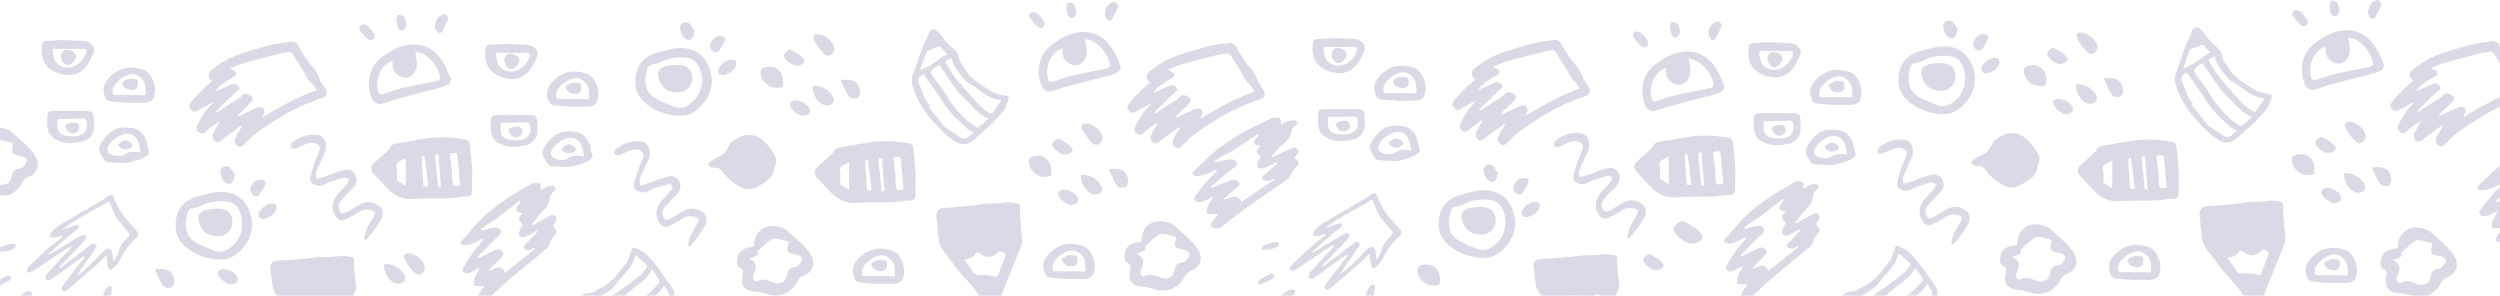 <?xml version="1.0" encoding="UTF-8" standalone="no"?><svg xmlns="http://www.w3.org/2000/svg" viewBox="0 0 5429.873 642.028">
  <defs>
    <style>
      .cls-1 {
        fill: #dad9e5;
      }
    </style>
  </defs>
  <g id="Layer_2" data-name="Layer 2">
    <g id="Layer_1-2" data-name="Layer 1">
      <g>
        <g>
          <path class="cls-1" d="M2479.144,525.56c-.391-35.917,27.163-52.259,57.536-42.455,4.851,1.565,10.167,3.45,13.777,6.797,16.892,15.658,35.975,29.953,49.084,48.42,14.234,20.049,10.783,41.149-15.09,51.044-4.602,1.76-8.999,6.786-11.293,11.398-12.528,25.191-39.689,36.447-65.807,27.368a111.229,111.229,0,0,0-26.918-5.511c-21.309-1.802-30.546-12.914-26.338-33.826,1.674-8.32,3.389-15.365-7.595-19.099-2.593-.881-4.308-8.063-4.272-12.328C2442.4,536.912,2454.649,526.32,2479.144,525.56Zm-10.848,24.79c16.75,9.217,17.524,19.336,11.061,32.34-5.571,11.21-.157,20.566,8.522,16.602,12.199-5.572,21.503-.745,31.937,3.201,16.265,6.151,28.04-.007,31.202-16.678,1.706-8.991,5.58-14.339,14.902-15.78,3.578-.553,7.878-1.853,10.127-4.357,3.596-4.006,7.98-9.401,7.772-14.017-.149-3.292-6.932-8.261-11.365-9.049-21.895-3.891-23.424-5.522-17.737-28.129-10.242-2.488-20.395-5.964-30.789-6.993-4.254-.421-9.475,3.881-13.478,7.025-7.75,6.087-14.948,12.875-24.098,20.88C2491.079,544.127,2481.605,547.098,2468.295,550.35Z"/>
          <path class="cls-1" d="M790.474,520.1c1.762-6.979,2.599-14.328,5.504-20.849,4.289-9.63,9.997-18.698,15.196-27.956,5.209-9.275,3.665-12.365-6.354-14.874-10.374-2.598-19.362-.126-28.532,5.913a213.696,213.696,0,0,1-26.837,14.571c-7.959,3.735-14.335,1.356-19.376-5.593-11.492-15.844-10.057-33.801,4.829-50.924,6.275-7.218,13.184-13.906,19.228-21.298,2.022-2.473,3.859-7.163,2.864-9.414-1.035-2.343-6.019-4.766-8.547-4.039-14.426,4.148-29.483,7.503-42.64,14.553-9.906,5.307-17.101,3.839-24.998-.027-7.593-3.718-8.186-11.595-6.173-18.562a427.554,427.554,0,0,1,15.803-45.958c3.157-7.567,6.924-15.442.885-20.727-4.371-3.826-12.907-5.706-18.877-4.346-10.358,2.359-20.043,8.315-30.275,11.866-3.374,1.171-7.565-.426-11.382-.758,1.227-4.237,1.125-10.384,3.898-12.399,17.442-12.675,36.82-20.167,57.742-15.691,14.392,3.079,20.092,23.452,12.647,39.296-6.359,13.533-12.942,27.014-18.332,40.891-1.7,4.376.132,9.957.348,14.987,4.898-1.313,9.879-2.345,14.68-3.991,15.317-5.251,30.351-11.853,45.923-15.709,9.688-2.399,19.669,1.332,24.37,10.758,5.042,10.109,2.191,20.278-5.78,28.883-6.746,7.283-14.334,13.813-20.827,21.296-4.247,4.894-9.264,10.695-10.135,16.455-.801,5.302,2.417,12.023,6.03,16.216,1.477,1.714,9.091-.654,13.144-2.773,10.295-5.381,19.839-12.398,30.267-17.417,13.748-6.616,26.764-3.823,38.162,4.509,7.412,5.418,9.615,13.42,7.543,22.704-2.067,9.263-27.726,45.33-36.259,51.16Q792.344,520.475,790.474,520.1Z"/>
          <g>
            <path class="cls-1" d="M91.137,107.15c0-.929-.131-3.981.025-7.021.467-9.094,3.262-11.188,13.125-11.441,10.345-.266,20.677-1.667,31.007-1.602,14.77.093,29.528,1.315,44.3,1.579a28.839,28.839,0,0,1,22.055,10.745c2.966,3.587,3.599,11.223,1.604,15.564-5.286,11.505-10.844,23.594-19.432,32.933-16.433,17.872-38.733,18.177-60.294,10.04C105.269,151.057,88.639,134.184,91.137,107.15Zm33.748-.947c-10.54-1.537-11.335-.801-9.926,9.017a101.61,101.61,0,0,0,2.243,10.593c3.085,12.111,13.953,20.172,27.279,21.051,22.565,1.489,38.83-18.686,42.953-33.564,1.371-4.949-1.373-7.145-6.725-7.125C162.101,106.248,143.493,106.204,124.885,106.204Z"/>
            <path class="cls-1" d="M283.419,223.657c-15.286-1.224-30.632-2.035-45.809-3.995-3.319-.429-7.425-4.444-8.793-7.682-7.974-18.876-3.574-32.214,11.538-46.571,20.358-19.34,43.461-22.779,70.011-14.11,9.562,3.122,15.235,9.796,19.159,17.507,7.571,14.878,10.256,30.722,2.609,46.15-1.899,3.83-8.948,7.088-13.969,7.578-11.438,1.115-23.086.352-34.649.352Q283.468,223.272,283.419,223.657Zm19.822-17.364c13.942,1.934,13.932,1.934,12.983-11.47-.157-2.211-.095-4.437-.295-6.644-1.135-12.503-10.262-21.857-19.892-25.674-18.545-7.35-47.792,15.516-50.741,30.163-.487,2.42-.243,4.961-.468,7.435-.432,4.744,2.033,6.283,6.867,6.244C268.877,206.207,286.059,206.293,303.241,206.293Z"/>
            <path class="cls-1" d="M269.264,354.269c-14.665-.862-25.007-1.345-35.318-2.175-2.184-.176-5.31-1.068-6.197-2.563-4.634-7.815-10.839-15.623-12.221-24.046-1.004-6.119,3.408-13.957,7.525-19.704,19.388-27.06,35.598-31.987,66.12-27.323,14.444,2.207,28.057,17.779,30.419,34.218.548,3.813.851,7.876,2.527,11.285,3.667,7.46.413,12.168-5.961,16.042C304.412,347.141,279.12,354.163,269.264,354.269Zm36.337-23.033c-1.556-7.531-2.301-13.611-4.108-19.402-4.653-14.909-13.187-21.432-26.596-21.051-15.34.436-37.568,17.042-41.412,31.281a11.936,11.936,0,0,0,.882,7.173c3.695,8.907,27.364,13.33,36.89,6.041,7.331-5.609,15.183-5.474,23.441-5.349C297.826,329.976,300.943,330.653,305.601,331.235Z"/>
            <path class="cls-1" d="M102.678,262.559c0-4.552-.318-8.412.069-12.208.703-6.888,6.282-9.257,12.433-9.313q36.369-.331,72.744.178c13.301.197,16.013,3.405,15.876,15.894-.078,7.115.789,14.275.207,21.341-1.299,15.768-11.922,26.185-27.052,29.254-14.031,2.846-30.492,4.608-43.511.417C109.049,300.268,101.414,288.185,102.678,262.559Zm21.638-3.684c0,4.761.09,8.841-.017,12.916-.295,11.189,4.301,19.716,16.332,22.609,6.94,1.669,14.441,1.858,21.678,1.786,18.814-.186,29.827-13.896,26.201-31.231-1.278-6.109-3.842-8.127-10.638-7.771-15.604.819-31.262.738-46.896,1.078C128.727,258.312,126.486,258.668,124.316,258.875Z"/>
            <path class="cls-1" d="M165.114,121.989c.26,7.626-10.3,19.316-17.623,19.509-7.32.193-15.074-9.325-15.358-18.85-.235-7.907,5.294-14.311,12.518-14.496C154.286,107.904,164.878,115.066,165.114,121.989Z"/>
            <path class="cls-1" d="M286.19,171.174c11.751.256,13.789,2.083,13.42,12.207-.295,8.091-6.087,13.137-15.181,12.124-4.591-.511-9.941-1.794-13.149-4.552-3.277-2.818-7.172-9.603-5.784-11.575,2.665-3.787,8.745-5.656,13.672-7.789C281.151,170.731,283.829,171.27,286.19,171.174Z"/>
            <path class="cls-1" d="M272.147,324.725c-7.263-.198-17.367-7.265-14.951-10.807,2.744-4.023,8.399-7.572,13.447-8.656,6.736-1.447,17.192,5.838,17.191,10.124C287.831,319.757,279.165,324.916,272.147,324.725Z"/>
            <path class="cls-1" d="M159.77,290.04c-5.107-1.412-9.751-1.378-11.457-3.451-3.2-3.89-7.31-9.611-6.279-13.455,1.447-5.391,18.975-8.526,23.995-5.76,5.807,3.2,8.206,11.07,3.85,16.579C167.514,286.944,162.791,288.308,159.77,290.04Z"/>
          </g>
          <path class="cls-1" d="M523.55,272.984c-14.228,10.438-28.587,20.692-42.624,31.399-5.998,4.575-9.541,5.705-14.158,2.485-4.506-3.142-6.531-11.257-3.715-16.818,3.498-6.908,7.432-13.588,11.178-20.366q1.082-1.958,2.171-3.912l-1.072-1.21c-3.746,2.52-7.591,4.896-11.215,7.592-6.266,4.663-12.84,9.038-18.435,14.465-4.169,4.043-7.982,4.116-12.129,1.798-4.078-2.279-7.346-5.75-6.495-11.155a26.996,26.996,0,0,1,2.96-8.61c8.066-14.686,16.523-29.116,28.609-40.877a27.403,27.403,0,0,0,2.703-3.249c.187-.249.042-.758.072-2.177-3.949,2.265-7.438,4.357-11.004,6.294-7.574,4.115-15.292,7.954-22.753,12.279-6.109,3.541-9.654-.262-13.226-4.024-3.79-3.991-4.33-8.986-.85-13.233,7.071-8.628,14.399-17.097,22.232-24.988,7.271-7.324,15.343-13.803,23.041-20.679a24.237,24.237,0,0,0,1.979-2.265c-7.657-3.64-10.576-15.726-4.167-21.177a222.994,222.994,0,0,1,31.321-22.239,163.091,163.091,0,0,1,30.565-13.872c21.707-7.291,43.57-14.232,65.673-19.963,14.777-3.831,30.043-5.638,45.158-7.746,7.761-1.082,14.666.681,18.86,8.856a248.009,248.009,0,0,0,14.063,23.716,153.548,153.548,0,0,0,14.965,19.802c7.763,8.364,12.811,18.144,17.057,28.698,2.052,5.1,5.299,9.687,8.182,14.389,1.244,2.03,3.41,3.534,4.343,5.669,3.975,9.1,5.62,16.228-8.067,21.134C683.941,218.315,669.081,223.71,654.709,230.228a389.814,389.814,0,0,0-41.591,21.754c-19.214,11.687-38.198,23.911-56.449,37.141-9.997,7.247-18.157,17.184-27.434,25.568-2.453,2.217-6.672,5.11-8.859,4.314-4.707-1.713-9.808-4.485-10.271-11.073-.572-8.13,3.682-14.444,7.699-20.848,2.543-4.054,5.126-8.081,7.69-12.12Q524.522,273.974,523.55,272.984Zm-53.833-31.322q.888,1.166,1.776,2.332,2.319-1.516,4.638-3.032c10.925-7.16,21.668-14.651,32.847-21.35,6.23-3.734,12.506-6.95,17.174-12.992,1.414-1.83,4.866-3.049,7.205-2.84a23.891,23.891,0,0,1,9.905,3.49c2.436,1.477,5.478,4.024,5.776,6.471.313,2.566-1.727,6.195-3.772,8.289-8.759,8.97-17.919,17.524-26.871,26.296-.866.848-1.308,2.155-2.341,3.923a14.289,14.289,0,0,0,3.151-.432c12.198-5.542,24.439-10.99,36.531-16.777,5.056-2.419,13.353-3.023,16.114.468,3.485,4.404,3.572,9.44-.413,14.244-.974,1.174-1.206,2.997-2.203,5.651,38.721-23.253,76.649-44.686,118.637-59.795-3.658-5.102-6.577-10.714-10.873-14.794-6.017-5.713-11.186-11.718-14.16-19.675a36.285,36.285,0,0,0-3.581-6.226c-7.926-12.698-15.766-25.457-23.93-37.989-1.316-2.02-4.25-4.449-6.201-4.21a254.837,254.837,0,0,0-25.588,4.706c-9.299,2.121-18.51,4.699-27.743,7.144-15.928,4.218-31.926,8.175-47.733,12.86-8.495,2.518-16.638,6.376-24.982,9.505a24.566,24.566,0,0,1-4.909.801c5.117,3.322,8.938,4.807,12.291,7.029,3.872,2.566,3.319,8.357-.699,10.818-5.992,3.671-12.018,7.283-17.985,10.997-9.335,5.81-17.865,12.618-24.531,21.968,11.87-4.491,23.497-9.435,34.874-14.945a12.551,12.551,0,0,1,16.684,5.16c3.101,5.481-2.153,7.347-4.982,10.102-1.443,1.405-3.259,2.404-4.693,3.816Q489.384,222.126,469.717,241.662Z"/>
          <path class="cls-1" d="M2039.013,520.82c1.322,11.371,6.942,20.686,14.206,29.513,10.041,12.202,18.693,25.548,28.725,37.759,10.8,13.147,23.044,25.12,33.676,38.392,3.995,4.987,7.636,10.247,11.229,15.545h48.045c1.137-3.277,2.312-6.538,3.582-9.762,10.217-25.943,20.981-51.67,31.214-77.607,5.017-12.715,12.271-24.703,10.165-39.597-2.182-15.435-2.859-31.083-4.299-47.851,0-5.105-.047-11.407.015-17.709.049-5.005-2.877-7.491-7.324-8.04-7.397-.913-14.961-2.503-22.254-1.78-12.71,1.26-25.137,3.252-38.162,2.293-10.025-.738-20.306,2.866-30.539,3.885-22.952,2.285-45.92,4.562-68.935,5.994-8.148.507-11.665,4.521-13.653,11.315a16.478,16.478,0,0,0-.912,5.947C2035.418,486.362,2037.013,503.615,2039.013,520.82Zm81.371,27.851c.491-.873,5.683-.417,7.497.976,15.038,11.549,25.639,11.288,40.329-1.837,5.781-5.165,9.62,1.214,14.267,2.312.807.191,1.247,4.489.829,6.695-.597,3.151-2.128,6.128-3.287,9.169-3.92,10.287-7.811,20.585-11.803,30.844-1.493,3.837-2.557,5.089-8.107,3.471-9.364-2.73-19.776-3.081-29.638-2.514-8.519.489-14.028-1.26-18.48-8.947-4.872-8.412-11.216-15.97-17.795-25.12C2105.489,562.47,2114.729,558.723,2120.384,548.671Z"/>
          <g>
            <path class="cls-1" d="M479.771,563.611c-41.554,1.366-93.321-26.394-97.639-63.247-2.802-23.918,2.025-47.93,24.452-63.608,13.471-9.417,33.534-12.292,50.954-17.312,6.871-1.98,14.591-2.326,21.956-2.512,32.591-.826,52.952,17.84,61.959,40.963,11.899,30.546,6.311,60.45-18.677,85.971C511.165,555.727,496.603,564.208,479.771,563.611Zm46.755-77.334c-.66-4.865-.57-11.648-2.639-17.92-4.474-13.559-11.018-27.447-29.137-30.319-12.653-2.006-26.754-.782-39.455,1.733-11.595,2.296-21.819,10.81-33.296,11.969-14.001,1.414-14.169,8.696-16.036,16.484a77.159,77.159,0,0,0-2.234,12.109c-1.243,16.657,2.009,33.003,17.961,43.572,13.163,8.721,29.036,14.812,44.433,20.71,11.8,4.521,23.335,1.277,33.038-5.848C517.376,525.391,525.501,508.107,526.526,486.277Z"/>
            <path class="cls-1" d="M508.535,383.008c-.311,2.503.18,5.368-1.113,7.429-2.198,3.503-5.96,9.372-8.277,9.117-5.018-.553-11.481-3.44-13.822-7.027a45.679,45.679,0,0,1-6.685-19.796c-.387-3.56,2.591-9.107,6.046-10.756,3.429-1.637,11.409-1.028,13.784,1.272,5.448,5.276,8.699,12.181,12.842,18.424Q509.922,382.34,508.535,383.008Z"/>
            <path class="cls-1" d="M589.614,442.028c9.47-.112,12.821,4.368,10.418,12.108-3.5,11.273-12.64,17.186-24.805,20.669-7.632,2.185-14.128-1.848-13.948-8.485C561.562,455.908,577.586,442.17,589.614,442.028Z"/>
            <path class="cls-1" d="M543.387,414.597c.451-13.766,11.064-24.126,22.572-24.124,9.093.001,13.125,3.566,9.946,10.494a134.905,134.905,0,0,1-14.562,24.025c-1.082,1.452-8.865,1.449-10.935-.219C546.673,421.764,544.918,416.991,543.387,414.597Z"/>
            <path class="cls-1" d="M475.302,453.235c22.194.068,34.205,16.456,28.032,38.245-3.664,12.933-14.643,21.368-28.214,21.676-18.931.429-32.808-7.487-38.716-19.798C421.107,461.478,438.599,453.143,475.302,453.235Z"/>
          </g>
          <path class="cls-1" d="M1025.211,379.323c0,11.804.175,23.613-.06,35.412-.165,8.256-3.213,12.214-11.967,12.228-12.797.02-25.568,3.148-38.39,3.61-25.454.919-51.01-.238-76.382,1.699-17.809,1.36-33.042-3.332-47.207-14.192a89.106,89.106,0,0,1-9.965-9.135c-9.682-10.106-19.209-20.39-28.84-30.556-8.336-8.799-7.851-17.509.999-25.257,10.632-9.308,20.985-18.997,31.447-28.536a5.121,5.121,0,0,0,1.567-1.85c3.464-10.342,11.56-10.722,19.837-11.963,18.071-2.709,35.998-6.554,54.06-9.347a262.033,262.033,0,0,1,92.282,2.085c3.061.615,7.407,5.2,7.77,8.402,2.531,22.375,4.17,44.871,6.094,67.328Q1025.834,379.286,1025.211,379.323Zm-48.177-45.682c1.63,13.287,3.277,25.174,4.477,37.116.646,6.43.231,12.984.813,19.426,1.392,15.409,1.516,15.395,16.2,12.753.236-.482.713-.99.673-1.443-1.975-22.068-3.925-44.139-6.181-66.173-.135-1.315-2.766-3.314-4.21-3.289C984.784,332.1,980.776,333.068,977.034,333.64ZM861.781,391.833c5.729,3.522,12.324,7.577,19.314,11.875v-60.19c-5.36,2.822-9.37,5.172-13.55,7.077-6.378,2.906-7.366,7.324-6.079,14.727C862.856,373.32,861.781,381.831,861.781,391.833ZM929.869,405.033c-.857-8.603-1.478-16.311-2.421-23.971-1.641-13.338-3.376-26.665-5.379-39.941-.227-1.504-2.428-2.651-3.714-3.963-.788,1.691-2.279,3.397-2.247,5.069.17,8.967.581,17.935,1.17,26.883.784,11.915,1.809,23.812,2.746,35.923Zm22.524-69.985c-7.778-1.827-7.816,3.27-7.412,7.819.819,9.23,2.234,18.394,3.221,27.609,1.278,11.945,2.378,23.913,3.582,36.153,1.784.145,3.287.381,4.784.347.936-.021,1.865-.451,1.163-.265C955.926,382.495,954.17,358.917,952.392,335.048Z"/>
          <g>
            <path class="cls-1" d="M2282.596,381.566c-20.855,8.44-43.789-4.36-47.872-26.962-1.263-6.994.179-12.16,8.67-14.592C2269.617,332.501,2287.819,351.497,2282.596,381.566Z"/>
            <path class="cls-1" d="M2347.814,380.312c17.097-4.198,44.012,13.168,45.826,29.566.97,8.77-10.804,15.208-21.302,11.649C2358.125,416.707,2345.745,395.902,2347.814,380.312Z"/>
            <path class="cls-1" d="M2359.503,268.271c16.763-.157,37.691,21.112,34.816,33.601-2.657,11.544-13.662,16.71-21.837,8.722a118.199,118.199,0,0,1-21.68-29.28C2346.599,273.297,2350.771,267.079,2359.503,268.271Z"/>
            <path class="cls-1" d="M2408.029,367.238c27.339-2.569,37.915,2.978,42.119,22.005,1.194,5.404-1.434,14.984-5.419,17.302-4.327,2.517-15.49,1.04-18.046-2.623C2419.178,393.171,2414.465,380.471,2408.029,367.238Z"/>
            <path class="cls-1" d="M2312.054,336.057c-8.819-.065-27.834-14.397-26.867-22.825.549-4.784,10.995-13.26,13.416-12.167,10.541,4.757,21.239,11.056,29.026,19.445C2334.07,327.451,2325.212,336.154,2312.054,336.057Z"/>
            <path class="cls-1" d="M2326.206,444.994c-9.908-.059-26.567-13.838-27.916-23.937-.307-2.295,2.163-6.163,4.405-7.394,11.728-6.438,35.795,5.178,38.889,18.376C2343.262,439.198,2336.312,445.054,2326.206,444.994Z"/>
          </g>
          <path class="cls-1" d="M2764.293,341.351c11.02-5.301,21.786-11.039,33.163-15.728,6.188-2.55,13.795-8.904,20.231-2.171,6.179,6.466-.474,12.452-5.304,17.822a5.824,5.824,0,0,0-.793,1.744c12.246,11.683,11.837,11.406-.295,24.046-4.405,4.59-6.126,10.951-9.502,16.313a23.074,23.074,0,0,1-6.214,6.391c-30.647,21.412-61.679,42.443-92.021,64.155-17.023,12.18-32.808,25.576-49.504,38.091a22.148,22.148,0,0,1-11.991,4.31c-3.936.028-9.318-1.821-11.399-4.38-1.646-2.023-.256-6.837,1.557-9.585,3.772-5.717,8.718-10.887,13.848-17.088-2.708-.248-3.687-.409-4.667-.416-6.732-.046-13.463-.061-20.195-.086.477-5.495-.444-11.431,1.765-16.379,3.123-6.994,8.557-13.258,11.662-21.324-5.557,2.747-10.964,5.745-16.721,8.154-3.967,1.661-8.358,3.34-12.661,3.551-9.641.472-14.264-5.165-9.251-12.503a401.24,401.24,0,0,1,26.833-34.184c6.271-7.319,13.81-13.871,20.781-20.766q-1.007-1.178-2.014-2.357c-9.322,3.81-18.416,8.118-28.055,11.232-5.343,1.726-11.962,2.779-17.35,1.737-6.282-1.214-9.199-5.043-3.075-10.586,17.302-15.661,33.024-32.681,51.487-47.271,17.203-13.595,36.517-25.502,56.033-36.767,17.735-10.237,36.984-18.62,55.582-27.797,2.604-1.284,5.212-3.263,7.973-3.472,5.241-.395,12.015-1.286,15.462.954,2.877,1.87,1.912,7.92,2.811,13.05,5.029-2.287,11.094-5.997,17.877-7.804,4.674-1.245,12.094-1.548,15.188.718,5.908,4.327.506,8.785-4.036,11.694-6.851,4.388-6.344,10.613-8.023,16.711-4.136,15.017-20.249,23.232-30.284,34.963-3.684,4.307-7.619,8.463-11.439,12.688Q2763.021,340.183,2764.293,341.351Zm-29.815-47.846-2.725-2.142c-18.335,12.038-36.588,24.166-55.06,36.053-5.08,3.269-10.926,5.683-16.225,8.73-7.427,4.27-14.67,8.764-21.992,13.163q1.012,1.465,2.023,2.931c2.67-.606,5.316-1.311,8.016-1.798,8.885-1.603,17.739-3.891,26.712-4.313,3.704-.175,9.186,3.049,11.032,5.984,1.362,2.167-.83,7.099-3.254,9.51-4.608,4.584-10.751,8.048-15.837,12.33-12.614,10.62-24.991,21.44-37.464,32.179q1.096,1.123,2.192,2.246,3.751-1.56,7.502-3.119c10.882-4.503,21.641-9.236,32.694-13.421,6.731-2.55,13.543-2.439,18.307,3.361,5.33,6.489-2.412,9.63-5.545,13.792-1.575,2.093-4.426,3.481-6.537,5.32-7.316,6.376-14.561,12.809-21.833,19.22,14.552-.299,29.006-17.121,39.92,4.769,24.386-16.401,48.341-32.512,72.296-48.623q-.978-1.139-1.956-2.277c-3.413,1.685-6.661,4.365-10.284,4.79-4.038.475-9.315-.074-12.447-2.011-5.337-3.302-2.588-6.702,1.637-10.153,10.04-8.203,19.481-16.922,29.164-25.433q-.963-.968-1.925-1.936c-3.089,1.535-6.096,3.204-9.283,4.577-6.75,2.909-13.368,6.237-20.499,8.232-3.348.937-9.11.269-11.303-1.66-2.111-1.858-2.254-6.631-1.088-9.498,2.144-5.275,5.882-10.092,8.232-13.923-3.778-4.334-9.395-7.957-9.474-11.662-.079-3.727,5.353-7.537,8.826-11.882-7.76-1.142-16.7-1.353-14.38-9.49C2725.355,302.315,2730.822,298.092,2734.479,293.505Z"/>
          <g>
            <path class="cls-1" d="M135.127,511.667c-5.435,1.571-10.789,3.663-16.334,4.525-3.527.549-7.337-.728-11.021-1.185,1.295-3.447,1.863-7.452,4.009-10.246C122.246,491.142,137.838,484.276,151.987,475.689,174.625,461.952,197.762,449.039,220.598,435.626c5.395-3.169,10.414-6.976,15.644-10.432,5.917-3.909,8.587-1.342,11.35,5.031,5.463,12.602,11.522,25.277,19.486,36.377,9.506,13.25,21.459,24.725,31.841,37.388,1.519,1.853.746,6.167.009,9.084-.496,1.967-2.59,3.723-4.315,5.156-15.612,12.963-25.828,29.769-35.072,47.501-3.305,6.341-8.378,12.045-13.616,17.016-5.508,5.226-9.426,3.801-11.387-3.471-1.228-4.557-1.504-9.378-2.092-14.096-.385-3.086-.565-6.198-1.01-11.281-7.072,7.095-12.399,13.086-18.383,18.325-21.605,18.915-43.425,37.584-65.194,56.313a12.885,12.885,0,0,1-4.406,2.888,75.949,75.949,0,0,1-8.791,1.529c.071-3.488-1.234-7.956.439-10.304,10.39-14.585,21.392-28.739,32.308-42.945,5.437-7.076,11.124-13.96,16.699-20.931q-1.146-1.205-2.292-2.411-9.831,7.019-19.662,14.039-24.906,17.79-49.817,35.572a7.314,7.314,0,0,1-2.611,1.495c-3.536.637-7.11,1.069-10.669,1.577.541-4.166.059-8.866,1.883-12.363,2.264-4.341,6.376-7.742,9.794-11.454q21.278-23.108,42.595-46.181c.439-.477.512-1.292,1.369-3.609-4.171,1.971-7.379,3.042-10.104,4.843-23.965,15.838-47.761,31.933-71.84,47.594-3.539,2.302-10.147,5.104-12.136,3.559-5.252-4.081-1.033-9.646,2.295-12.916,13.624-13.383,27.505-26.533,41.818-39.174,10.131-8.948,21.106-16.941,31.704-25.36Q135.781,512.826,135.127,511.667Zm-6.453,68.402q1.051,1.152,2.102,2.304c.756-.517,1.54-1,2.266-1.557q31.483-24.167,62.978-48.319c1.773-1.356,3.805-3.12,5.805-3.241,2.431-.148,5.589.602,7.214,2.202,1.055,1.038.758,4.849-.34,6.46-11.054,16.229-22.463,32.217-33.623,48.375-3.182,4.608-5.88,9.551-8.8,14.34,13.682-10.638,26.015-22.158,38.128-33.904,7.78-7.544,14.853-15.854,22.951-23.022,7.583-6.711,15.025-3.776,16.812,6.131.937,5.192,1.031,10.537,1.506,15.812q.967.214,1.933.427c2.398-4.009,5.222-7.83,7.096-12.07,3.048-6.896,4.62-14.571,8.403-20.979,3.753-6.358,9.474-11.553,14.321-17.266,2.305-2.716,6.423-4.812,2.58-9.381-7.127-8.475-14.229-16.979-21.065-25.688a76.391,76.391,0,0,1-9.04-13.696c-4.542-9.445-8.382-19.228-12.913-29.807-34.89,20.973-71.513,37.728-103.25,62.722,2.501-.476,4.593-1.799,6.867-2.624,8.264-2.998,16.506-6.125,24.953-8.505,1.993-.561,4.753,1.605,7.161,2.516-1.394,2.15-2.39,4.772-4.262,6.357-4.586,3.883-9.794,7.035-14.362,10.937-10.726,9.162-21.24,18.573-31.809,27.918-5.992,5.298-11.923,10.666-17.881,16.003a4.629,4.629,0,0,0,3.885-.371c21.2-12.669,42.343-25.434,63.599-38.007a30.835,30.835,0,0,1,9.788-3.702,7.159,7.159,0,0,1,5.773,2.041c.834.969.339,4.036-.628,5.422a102.567,102.567,0,0,1-9.896,12.339C160.935,546.935,144.774,563.473,128.674,580.069Z"/>
            <path class="cls-1" d="M240.277,642.028q1.681-7.37,2.935-14.818c.797-4.72-4.185-7.096-8.247-4.333-1.831,1.246-3.173,3.211-5.206,5.343a40.995,40.995,0,0,0-5.796,13.808Z"/>
            <path class="cls-1" d="M67.261,642.028c1.122-2.097,1.564-4.9,2.465-7.226-3.287-1.006-7.413-3.776-9.704-2.687-5.434,2.583-10.443,6.087-16.111,9.913Z"/>
            <path class="cls-1" d="M27.565,529.192a63.791,63.791,0,0,0-16.675,4.28C7.362,534.915,2.801,535.436,0,538.35v7.987c11.105-.414,21.665-1.312,31.172-6.946,2.084-1.235,2.977-4.484,4.418-6.804C32.906,531.371,30.077,528.903,27.565,529.192Z"/>
            <path class="cls-1" d="M23.449,600.809c-2.186-1.499-6.009-2.923-8.017-1.962C10.169,601.367,5.032,604.183,0,607.173v12.336c7.565-3.565,14.95-7.686,22.812-11.769C23.11,605.141,24.344,601.423,23.449,600.809Z"/>
          </g>
          <g>
            <path class="cls-1" d="M904.314,96.591c24.681,1.506,42.469,15.33,55.539,34.981,8.029,12.072,13.907,25.75,19.265,39.294,1.256,3.175-2.338,11.028-5.72,12.74-8.688,4.398-18.392,7.002-27.9,9.528-28.544,7.584-57.234,14.618-85.767,22.241-9.186,2.454-17.995,6.286-27.095,9.104-12.097,3.746-21.848-.884-26.546-13.736-8.412-23.01-8.5-60.232,19.321-83.047C848.818,108.501,873.313,95.339,904.314,96.591Zm-51.922,35.466c-23.784,8.51-36.574,34.679-32.279,62.299,1.529,9.831,5.837,12.094,14.578,9.122,11.559-3.93,22.972-8.591,34.822-11.3,25.484-5.826,51.18-10.746,76.847-15.736,9.005-1.751,10.77-6.293,8.253-14.655-5.47-18.171-17.04-31.855-31.866-42.581-5.795-4.192-13.941-5.133-20.752-7.464,1.453,11.194,4.003,20.184,3.417,28.966-.768,11.52-6.271,22.2-17.369,26.833-14.245,5.947-33.803-7.765-35.067-23.344C852.659,140.268,852.591,136.318,852.393,132.057Z"/>
            <path class="cls-1" d="M974.307,40.263c-5.238,10.599-9.587,20.104-14.713,29.169-1.009,1.784-6.73,3.27-7.352,2.508-3.193-3.916-7.838-8.789-7.526-12.999.769-10.379,3.185-21.103,14.381-26.153,2.656-1.198,6.735-2.826,8.468-1.686C970.491,33.025,972.065,37.003,974.307,40.263Z"/>
            <path class="cls-1" d="M805.828,88.216c-3.961-2.275-7.946-3.671-10.687-6.343-4.371-4.26-7.803-9.467-11.836-14.095-4.766-5.47-3.017-11.431,1.719-14.047,3.078-1.7,9.907.106,13.148,2.712,5.676,4.564,10.309,10.659,14.492,16.725,1.563,2.267,1.601,6.615.556,9.33C812.354,84.749,808.877,85.994,805.828,88.216Z"/>
            <path class="cls-1" d="M883.3,53.837c-2.366,3.805-4.508,11.347-7.987,12.024-8.104,1.578-11.317-5.416-12.599-12.697-.649-3.687-2.158-7.435-1.827-11.022.323-3.494,2.561-9.719,3.848-9.691,4.488.097,10.47,1.109,12.996,4.162C880.88,40.42,881.163,46.597,883.3,53.837Z"/>
          </g>
          <path class="cls-1" d="M2182.975,236.153c-13.282,16.544-27.146,31.848-43.148,45.273-9.717,8.152-18.565,17.366-28.487,25.241-9.778,7.761-23.584,8.93-35.784,1.222-25.08-15.847-43.814-37.346-62.014-60.172-14.39-18.048-24.291-37.849-31.127-59.463-2.83-8.949-3.377-17.762.602-27.305,6.677-16.012,11.255-32.886,17.224-49.211,3.273-8.952,7.616-17.51,11.413-26.273,1.931-4.457,4.124-8.856,5.488-13.49,2.409-8.19,10.508-11.452,16.995-5.941a65.997,65.997,0,0,1,11.659,12.851c7.644,11.176,17.145,20.334,27.447,29.02,4.103,3.459,7.956,9.285,8.55,14.423,1.416,12.253,9.704,20.175,15.503,29.757,13.327,22.02,35.686,33.273,56.055,46.575,7.685,5.018,17.871,6.823,27.202,8.542,11.161,2.056,12.248,2.887,8.227,13.228C2186.758,225.637,2184.905,230.91,2182.975,236.153Zm-177.048-75.294c-12.979,8.37-13.955,11.54-7.883,25.472.981,2.252,1.836,4.559,2.775,6.829,4.833,11.686,7.526,24.469,17.28,33.639.615.578,1.454,1.972,1.258,2.206-4.374,5.221,1.508,7.301,3.373,10.286,2.21,3.537,5.517,6.367,8.12,9.683,5.214,6.643,10.105,13.545,15.433,20.093,8.035,9.875,19.027,15.801,29.607,22.518,18.094,11.487,16.362,15.532,37.146-1.561.764-.628,1.43-1.375,2.445-2.361-5.197-2.781-10.551-4.49-14.399-7.898-21.77-19.282-42.511-39.542-57.587-64.831-3.301-5.538-7.229-10.704-10.925-16.002C2023.794,186.353,2014.984,173.798,2005.927,160.86Zm33.911-20.425c-2.096,1.374-3.791,2.355-5.345,3.523-15.927,11.966-15.887,11.95-3.842,28.264,8.465,11.465,17.879,22.396,24.988,34.656a231.208,231.208,0,0,0,41.691,52.052c6.743,6.38,14.648,11.567,22.262,16.962,1.524,1.08,4.939,1.657,6.099.732,7.19-5.738,13.986-11.971,22.045-19.033-17.887-6.626-28.919-18.944-40.21-31.045-9.119-9.773-19.714-18.349-27.763-28.899C2065.87,179.439,2053.445,160.11,2039.838,140.435Zm27.17-13.86c-2.652,1.012-4.724,1.737-6.744,2.585-7.655,3.213-7.998,3.981-3.615,11.086,6.093,9.875,11.542,20.315,18.803,29.266,13.748,16.946,28.578,33.015,42.98,49.43,9.033,10.295,18.923,19.633,30.935,26.394,1.719.968,5.497,1.508,6.158.626,6.637-8.86,12.821-18.058,19.441-27.607-5.597-1.533-11.377-2.844-16.976-4.7-16.889-5.598-29.639-18.019-44.296-27.295-6.588-4.17-14.327-7.722-18.922-13.602C2083.777,158.682,2070.639,145.646,2067.008,126.575Zm-9.605-8.641c-5.148-5.473-9.443-9.894-13.564-14.472-2.755-3.06-5.355-2.625-8.836-1.008-5.957,2.767-12.282,4.732-18.38,7.211-1.519.617-3.512,1.622-4.017,2.936-4.709,12.271-9.142,24.649-13.655,36.996q1.264,1.005,2.529,2.01c7.835-4.18,15.922-7.955,23.435-12.649,8.052-5.032,15.506-11.01,23.344-16.398C2050.58,120.965,2053.315,119.973,2057.403,117.934Z"/>
          <path class="cls-1" d="M1493.963,534.234c1.749-6.982,2.572-14.333,5.464-20.86,4.271-9.638,9.962-18.717,15.143-27.984,5.191-9.284,3.642-12.372-6.382-14.862-10.379-2.578-19.362-.089-28.521,5.967a213.695,213.695,0,0,1-26.809,14.622c-7.952,3.751-14.333,1.383-19.386-5.556-11.522-15.822-10.121-33.782,4.732-50.933,6.261-7.23,13.157-13.932,19.188-21.334,2.017-2.476,3.846-7.17,2.846-9.42-1.04-2.341-6.028-4.755-8.555-4.023-14.418,4.176-29.469,7.559-42.612,14.634-9.895,5.326-17.094,3.871-24.998.02-7.6-3.703-8.208-11.579-6.208-18.551A427.555,427.555,0,0,1,1393.579,349.966c3.142-7.573,6.895-15.455.846-20.728-4.379-3.817-12.918-5.682-18.885-4.311-10.353,2.379-20.027,8.353-30.253,11.924-3.372,1.177-7.566-.412-11.384-.736,1.219-4.239,1.105-10.386,3.874-12.406,17.417-12.708,36.782-20.237,57.713-15.801,14.398,3.052,20.136,23.414,12.722,39.271-6.333,13.545-12.89,27.039-18.254,40.926-1.692,4.38.151,9.957.376,14.986,4.896-1.322,9.874-2.364,14.673-4.019,15.307-5.28,30.328-11.911,45.893-15.796,9.683-2.417,19.672,1.295,24.391,10.711,5.061,10.099,2.23,20.273-5.725,28.894-6.732,7.295-14.308,13.841-20.786,21.336-4.237,4.902-9.243,10.713-10.104,16.475-.791,5.303,2.44,12.019,6.061,16.204,1.481,1.712,9.09-.671,13.139-2.798,10.284-5.401,19.815-12.436,30.234-17.475,13.735-6.642,26.757-3.874,38.171,4.437,7.422,5.404,9.64,13.402,7.586,22.689-2.05,9.267-27.64,45.383-36.162,51.229Q1495.834,534.606,1493.963,534.234Z"/>
          <g>
            <path class="cls-1" d="M1054.241,115.601c0-.929-.131-3.981.025-7.021.467-9.094,3.262-11.188,13.125-11.441,10.345-.266,20.677-1.667,31.007-1.602,14.77.093,29.528,1.315,44.3,1.579a28.839,28.839,0,0,1,22.055,10.745c2.966,3.587,3.599,11.223,1.604,15.564-5.286,11.505-10.844,23.594-19.432,32.933-16.433,17.872-38.733,18.177-60.294,10.04C1068.373,159.508,1051.742,142.635,1054.241,115.601Zm33.748-.947c-10.54-1.537-11.335-.801-9.926,9.017a101.612,101.612,0,0,0,2.243,10.593c3.085,12.111,13.953,20.172,27.279,21.051,22.565,1.489,38.83-18.686,42.953-33.564,1.371-4.949-1.373-7.145-6.725-7.125C1125.205,114.699,1106.596,114.655,1087.989,114.655Z"/>
            <path class="cls-1" d="M1246.523,232.108c-15.286-1.224-30.632-2.035-45.809-3.995-3.319-.429-7.425-4.444-8.793-7.682-7.974-18.876-3.574-32.214,11.538-46.571,20.358-19.34,43.461-22.779,70.011-14.11,9.562,3.122,15.235,9.796,19.159,17.507,7.571,14.878,10.256,30.722,2.609,46.15-1.899,3.83-8.948,7.088-13.969,7.578-11.438,1.115-23.086.352-34.649.352Q1246.572,231.723,1246.523,232.108Zm19.822-17.364c13.942,1.934,13.932,1.934,12.983-11.47-.157-2.211-.095-4.437-.295-6.644-1.135-12.503-10.262-21.857-19.892-25.674-18.545-7.35-47.792,15.516-50.741,30.163-.487,2.42-.243,4.961-.468,7.435-.432,4.743,2.033,6.283,6.867,6.244C1231.98,214.658,1249.163,214.744,1266.345,214.744Z"/>
            <path class="cls-1" d="M1232.368,362.72c-14.665-.862-25.007-1.345-35.318-2.175-2.184-.176-5.31-1.068-6.197-2.563-4.634-7.815-10.839-15.623-12.221-24.046-1.004-6.119,3.408-13.957,7.525-19.704,19.388-27.06,35.598-31.987,66.12-27.323,14.444,2.207,28.057,17.779,30.419,34.218.548,3.813.851,7.876,2.527,11.285,3.667,7.46.413,12.168-5.961,16.042C1267.515,355.592,1242.224,362.615,1232.368,362.72Zm36.337-23.033c-1.556-7.531-2.301-13.611-4.108-19.402-4.653-14.909-13.187-21.432-26.596-21.051-15.34.436-37.568,17.042-41.412,31.281a11.936,11.936,0,0,0,.882,7.173c3.695,8.907,27.364,13.33,36.89,6.041,7.331-5.609,15.183-5.474,23.441-5.349C1260.93,338.427,1264.047,339.104,1268.705,339.686Z"/>
            <path class="cls-1" d="M1065.782,271.01c0-4.552-.318-8.412.069-12.208.703-6.888,6.282-9.257,12.433-9.313q36.369-.331,72.744.178c13.301.197,16.013,3.405,15.876,15.894-.078,7.115.789,14.275.207,21.341-1.299,15.768-11.922,26.185-27.052,29.254-14.031,2.846-30.492,4.608-43.511.417C1072.153,308.719,1064.517,296.636,1065.782,271.01Zm21.638-3.684c0,4.761.09,8.841-.017,12.916-.295,11.189,4.301,19.716,16.332,22.609,6.94,1.669,14.441,1.858,21.678,1.786,18.814-.186,29.827-13.896,26.201-31.231-1.278-6.109-3.842-8.127-10.638-7.771-15.604.819-31.262.738-46.896,1.078C1091.831,266.763,1089.59,267.119,1087.42,267.326Z"/>
            <path class="cls-1" d="M1128.218,130.44c.26,7.626-10.3,19.316-17.623,19.509-7.32.193-15.074-9.325-15.358-18.85-.235-7.907,5.294-14.311,12.518-14.496C1117.39,116.355,1127.982,123.517,1128.218,130.44Z"/>
            <path class="cls-1" d="M1249.294,179.625c11.751.256,13.789,2.083,13.42,12.207-.295,8.091-6.087,13.137-15.181,12.124-4.591-.511-9.941-1.794-13.149-4.552-3.277-2.818-7.172-9.603-5.784-11.575,2.665-3.787,8.745-5.656,13.672-7.789C1244.255,179.182,1246.932,179.721,1249.294,179.625Z"/>
            <path class="cls-1" d="M1235.251,333.176c-7.263-.198-17.367-7.265-14.951-10.807,2.744-4.023,8.399-7.572,13.447-8.656,6.736-1.447,17.192,5.838,17.191,10.124C1250.935,328.208,1242.269,333.367,1235.251,333.176Z"/>
            <path class="cls-1" d="M1122.873,298.491c-5.107-1.412-9.751-1.378-11.457-3.451-3.2-3.89-7.31-9.611-6.279-13.455,1.447-5.391,18.975-8.526,23.995-5.76,5.807,3.2,8.206,11.07,3.85,16.579C1130.617,295.395,1125.895,296.759,1122.873,298.491Z"/>
          </g>
          <path class="cls-1" d="M2560.816,275.808c-14.229,10.438-28.587,20.692-42.624,31.399-5.998,4.575-9.541,5.705-14.158,2.485-4.506-3.142-6.531-11.257-3.715-16.818,3.498-6.908,7.432-13.588,11.178-20.366q1.082-1.958,2.171-3.912l-1.072-1.21c-3.746,2.52-7.591,4.896-11.215,7.592-6.266,4.663-12.84,9.038-18.435,14.465-4.169,4.043-7.982,4.116-12.129,1.798-4.078-2.279-7.346-5.75-6.495-11.155a26.996,26.996,0,0,1,2.96-8.61c8.066-14.686,16.523-29.116,28.609-40.877a27.403,27.403,0,0,0,2.703-3.249c.187-.249.042-.758.072-2.177-3.949,2.265-7.438,4.357-11.004,6.294-7.574,4.115-15.292,7.954-22.753,12.279-6.109,3.541-9.654-.262-13.226-4.024-3.79-3.991-4.33-8.986-.85-13.233,7.071-8.628,14.399-17.097,22.232-24.988,7.271-7.324,15.343-13.803,23.041-20.679a24.238,24.238,0,0,0,1.979-2.265c-7.657-3.64-10.576-15.726-4.167-21.177a222.996,222.996,0,0,1,31.321-22.239,163.092,163.092,0,0,1,30.565-13.872c21.707-7.291,43.57-14.232,65.673-19.963,14.777-3.831,30.043-5.638,45.158-7.746,7.761-1.082,14.666.681,18.86,8.856a248.013,248.013,0,0,0,14.063,23.716,153.549,153.549,0,0,0,14.965,19.802c7.763,8.364,12.811,18.144,17.057,28.698,2.052,5.1,5.299,9.687,8.182,14.389,1.244,2.03,3.41,3.534,4.343,5.669,3.975,9.1,5.62,16.228-8.067,21.134-14.829,5.315-29.69,10.71-44.061,17.228a389.814,389.814,0,0,0-41.591,21.754c-19.214,11.687-38.198,23.911-56.449,37.141-9.997,7.247-18.157,17.184-27.434,25.568-2.453,2.217-6.672,5.11-8.859,4.314-4.707-1.713-9.808-4.485-10.271-11.073-.572-8.13,3.682-14.444,7.699-20.848,2.543-4.054,5.126-8.081,7.69-12.12Q2561.788,276.798,2560.816,275.808Zm-53.833-31.322q.888,1.166,1.776,2.332,2.319-1.516,4.638-3.032c10.925-7.16,21.668-14.651,32.847-21.35,6.23-3.734,12.506-6.95,17.174-12.992,1.414-1.83,4.866-3.049,7.205-2.84a23.891,23.891,0,0,1,9.905,3.49c2.436,1.477,5.478,4.024,5.776,6.471.313,2.566-1.727,6.195-3.772,8.289-8.759,8.97-17.919,17.524-26.871,26.296-.866.848-1.308,2.155-2.341,3.923a14.29,14.29,0,0,0,3.151-.432c12.198-5.542,24.439-10.99,36.531-16.777,5.056-2.419,13.353-3.023,16.114.468,3.485,4.404,3.572,9.44-.414,14.244-.974,1.174-1.206,2.997-2.203,5.651,38.721-23.253,76.649-44.686,118.637-59.795-3.658-5.102-6.577-10.714-10.873-14.794-6.017-5.713-11.186-11.718-14.16-19.675a36.284,36.284,0,0,0-3.581-6.226c-7.926-12.698-15.766-25.457-23.93-37.989-1.316-2.02-4.25-4.449-6.201-4.21a254.841,254.841,0,0,0-25.588,4.706c-9.299,2.121-18.51,4.699-27.743,7.144-15.928,4.218-31.926,8.175-47.733,12.86-8.495,2.518-16.638,6.376-24.982,9.505a24.565,24.565,0,0,1-4.909.801c5.117,3.322,8.938,4.807,12.291,7.029,3.872,2.566,3.319,8.357-.699,10.818-5.992,3.671-12.018,7.283-17.985,10.997-9.335,5.81-17.865,12.618-24.531,21.968,11.87-4.491,23.497-9.435,34.874-14.945a12.551,12.551,0,0,1,16.684,5.16c3.101,5.481-2.153,7.347-4.982,10.102-1.443,1.405-3.259,2.404-4.693,3.816Q2526.65,224.949,2506.983,244.486Z"/>
          <path class="cls-1" d="M592.302,622.586c1.04,7.313,4.745,13.585,9.811,19.442h165.125c3.953-7.554,7.452-15.212,5.907-24.151-2.183-12.622-2.859-25.418-4.299-39.13,0-4.175-.047-9.328.015-14.481.049-4.093-2.877-6.126-7.324-6.575-7.397-.746-14.961-2.047-22.254-1.455-12.71,1.031-25.137,2.659-38.162,1.875-10.025-.604-20.306,2.343-30.539,3.177-22.952,1.869-45.92,3.73-68.934,4.901-8.149.415-11.666,3.697-13.653,9.253a11.243,11.243,0,0,0-.912,4.863C588.707,594.408,590.303,608.516,592.302,622.586Z"/>
          <g>
            <path class="cls-1" d="M1478.303,251.208c-41.554,1.366-93.321-26.394-97.639-63.247-2.802-23.918,2.025-47.93,24.452-63.608,13.471-9.417,33.534-12.292,50.954-17.312,6.871-1.98,14.591-2.326,21.956-2.512,32.591-.826,52.952,17.84,61.959,40.963,11.899,30.546,6.311,60.45-18.677,85.971C1509.697,243.323,1495.135,251.804,1478.303,251.208Zm46.755-77.334c-.66-4.865-.57-11.648-2.639-17.92-4.474-13.559-11.018-27.447-29.137-30.319-12.653-2.006-26.754-.782-39.455,1.733-11.595,2.296-21.819,10.809-33.296,11.969-14.001,1.414-14.169,8.696-16.036,16.484a77.159,77.159,0,0,0-2.234,12.109c-1.243,16.657,2.009,33.003,17.961,43.572,13.163,8.721,29.036,14.812,44.433,20.71,11.8,4.521,23.335,1.277,33.038-5.848C1515.908,212.987,1524.033,195.703,1525.058,173.874Z"/>
            <path class="cls-1" d="M1507.067,70.604c-.311,2.503.18,5.368-1.113,7.429-2.198,3.503-5.96,9.372-8.277,9.117-5.018-.553-11.481-3.44-13.822-7.027A45.679,45.679,0,0,1,1477.17,60.328c-.387-3.56,2.591-9.107,6.046-10.756,3.429-1.637,11.409-1.028,13.784,1.272,5.448,5.276,8.699,12.181,12.842,18.424Q1508.454,69.936,1507.067,70.604Z"/>
            <path class="cls-1" d="M1588.146,129.625c9.47-.112,12.821,4.368,10.418,12.108-3.5,11.273-12.64,17.186-24.805,20.669-7.632,2.185-14.128-1.848-13.948-8.485C1560.094,143.504,1576.118,129.767,1588.146,129.625Z"/>
            <path class="cls-1" d="M1541.919,102.194c.451-13.766,11.064-24.126,22.572-24.124,9.093.001,13.125,3.566,9.946,10.494a134.906,134.906,0,0,1-14.562,24.025c-1.082,1.452-8.865,1.449-10.935-.219C1545.205,109.36,1543.45,104.587,1541.919,102.194Z"/>
            <path class="cls-1" d="M1473.834,140.832c22.194.068,34.205,16.456,28.032,38.245-3.664,12.933-14.643,21.368-28.214,21.676-18.931.429-32.808-7.487-38.716-19.798C1419.639,149.074,1437.131,140.739,1473.834,140.832Z"/>
          </g>
          <path class="cls-1" d="M1988.314,387.774c0,11.804.175,23.613-.06,35.412-.165,8.256-3.213,12.214-11.967,12.228-12.797.02-25.568,3.148-38.39,3.61-25.454.919-51.01-.238-76.382,1.699-17.809,1.36-33.042-3.332-47.207-14.192a89.106,89.106,0,0,1-9.965-9.135c-9.682-10.106-19.209-20.39-28.84-30.556-8.336-8.799-7.851-17.509.999-25.257,10.632-9.308,20.985-18.997,31.447-28.536a5.121,5.121,0,0,0,1.567-1.85c3.464-10.342,11.56-10.722,19.837-11.963,18.071-2.709,35.998-6.554,54.06-9.347a262.033,262.033,0,0,1,92.282,2.085c3.061.615,7.407,5.2,7.77,8.402,2.531,22.375,4.17,44.871,6.094,67.328Q1988.938,387.737,1988.314,387.774Zm-48.177-45.682c1.63,13.287,3.277,25.174,4.477,37.116.646,6.43.231,12.984.813,19.426,1.392,15.409,1.516,15.395,16.2,12.753.236-.482.713-.99.673-1.443-1.975-22.068-3.925-44.139-6.181-66.173-.135-1.315-2.766-3.314-4.21-3.289C1947.888,340.551,1943.879,341.519,1940.138,342.091ZM1824.884,400.284c5.729,3.522,12.324,7.577,19.314,11.875v-60.19c-5.36,2.822-9.37,5.172-13.55,7.077-6.378,2.906-7.366,7.324-6.079,14.727C1825.96,381.771,1824.884,390.282,1824.884,400.284Zm68.088,13.2c-.857-8.603-1.478-16.311-2.421-23.971-1.641-13.338-3.376-26.665-5.379-39.941-.227-1.504-2.428-2.651-3.714-3.963-.788,1.691-2.279,3.397-2.247,5.069.17,8.967.581,17.935,1.17,26.883.784,11.915,1.809,23.812,2.746,35.923Zm22.524-69.985c-7.778-1.827-7.816,3.27-7.412,7.819.819,9.23,2.234,18.394,3.221,27.609,1.278,11.945,2.378,23.913,3.582,36.153,1.784.145,3.287.381,4.784.347.936-.021,1.865-.451,1.163-.265C1919.03,390.946,1917.274,367.368,1915.496,343.499Z"/>
          <path class="cls-1" d="M1646.931,297.866c16.647,9.338,27.085,24.326,35.994,40.191,3.476,6.19,4.505,13.963.905,21.084a14.181,14.181,0,0,0-1.743,4.828c-2.26,24.063-21.38,32.922-39.391,42.66-17.958,9.708-33.108,1.321-47.893-8.79-11.03-7.543-20.442-16.497-27.553-27.929-1.607-2.583-5.953-4.029-9.312-4.96-3.532-.98-7.55-.139-11.063-1.156-3.471-1.005-6.575-3.338-9.84-5.089,2.162-2.873,3.756-6.56,6.6-8.456a182.338,182.338,0,0,1,21.372-12.152c8.957-4.356,13.924-11.939,17.747-20.36,3.797-8.366,10.629-13.05,18.283-17.427,12.348-7.062,25.184-9.462,39.21-5.147,1.262.388,2.585.602,3.808,1.082A22.477,22.477,0,0,1,1646.931,297.866Z"/>
          <g>
            <path class="cls-1" d="M1700.155,188.083c-20.855,8.44-43.789-4.36-47.872-26.962-1.263-6.994.179-12.16,8.67-14.592C1687.175,139.019,1705.378,158.014,1700.155,188.083Z"/>
            <path class="cls-1" d="M1765.373,186.829c17.097-4.198,44.012,13.168,45.826,29.566.97,8.77-10.804,15.208-21.302,11.649C1775.683,223.224,1763.304,202.42,1765.373,186.829Z"/>
            <path class="cls-1" d="M1777.062,74.788c16.763-.157,37.691,21.112,34.816,33.601-2.657,11.544-13.662,16.71-21.837,8.722a118.199,118.199,0,0,1-21.68-29.28C1764.158,79.814,1768.33,73.596,1777.062,74.788Z"/>
            <path class="cls-1" d="M1825.588,173.755c27.339-2.569,37.915,2.978,42.119,22.005,1.194,5.404-1.434,14.984-5.419,17.302-4.327,2.517-15.49,1.04-18.046-2.623C1836.736,199.688,1832.024,186.988,1825.588,173.755Z"/>
            <path class="cls-1" d="M1729.613,142.575c-8.819-.065-27.834-14.397-26.867-22.825.549-4.784,10.995-13.26,13.416-12.167,10.541,4.757,21.239,11.056,29.026,19.445C1751.629,133.968,1742.771,142.672,1729.613,142.575Z"/>
            <path class="cls-1" d="M1743.765,251.511c-9.908-.059-26.567-13.838-27.916-23.937-.307-2.295,2.163-6.163,4.405-7.394,11.728-6.438,35.795,5.178,38.889,18.376C1760.821,245.716,1753.871,251.571,1743.765,251.511Z"/>
          </g>
          <path class="cls-1" d="M1007.055,532.436c4.842,1.113,10.79-.012,15.591-1.857,8.663-3.328,16.834-7.933,25.211-12.004q.905,1.259,1.81,2.519c-6.265,7.37-13.039,14.372-18.674,22.195a426.966,426.966,0,0,0-24.112,36.536c-4.505,7.842-.351,13.867,8.313,13.363,3.866-.226,7.812-2.02,11.377-3.795,5.173-2.576,10.032-5.78,15.025-8.715-2.79,8.621-7.674,15.315-10.48,22.791-1.985,5.289-1.158,11.633-1.586,17.506,6.049.027,12.098.042,18.147.092.88.007,1.76.179,4.194.445-4.61,6.627-9.055,12.152-12.444,18.263a16.205,16.205,0,0,0-1.01,2.256h29.475c11.826-10.951,23.379-22.215,35.64-32.65,27.267-23.205,55.151-45.683,82.691-68.569a23.281,23.281,0,0,0,5.584-6.831c3.034-5.73,4.58-12.53,8.539-17.436,10.902-13.511,11.27-13.214.265-25.701a6.836,6.836,0,0,1,.713-1.865c4.341-5.739,10.319-12.137,4.767-19.048-5.783-7.197-12.62-.405-18.18,2.32-10.223,5.012-19.897,11.145-29.8,16.81q-1.143-1.249-2.286-2.498c3.434-4.516,6.969-8.958,10.28-13.561,9.018-12.539,23.497-21.318,27.213-37.369,1.509-6.518,1.053-13.171,7.21-17.861,4.082-3.11,8.936-7.874,3.627-12.499-2.78-2.422-9.448-2.098-13.648-.767-6.095,1.932-11.546,5.896-16.064,8.341-.809-5.483.059-11.948-2.526-13.948-3.097-2.395-9.185-1.443-13.894-1.02-2.48.223-4.825,2.338-7.165,3.711-16.712,9.809-34.01,18.768-49.946,29.71-17.537,12.041-34.893,24.767-50.351,39.297-16.591,15.594-30.719,33.786-46.267,50.524C998.789,527.046,1001.41,531.139,1007.055,532.436Zm57.757-48.938c4.762-3.256,10.015-5.836,14.58-9.33,16.599-12.705,33.001-25.668,49.477-38.534q1.224,1.144,2.448,2.289c-3.286,4.903-8.198,9.416-9.487,14.797-2.084,8.698,5.949,8.922,12.922,10.143-3.121,4.643-8.002,8.716-7.931,12.699.07,3.96,5.119,7.832,8.513,12.464-2.113,4.094-5.472,9.243-7.398,14.881-1.047,3.065-.919,8.167.978,10.152,1.971,2.062,7.148,2.775,10.157,1.774,6.409-2.132,12.355-5.688,18.421-8.798,2.864-1.468,5.566-3.252,8.341-4.892q.865,1.035,1.73,2.07c-8.701,9.097-17.185,18.416-26.207,27.183-3.796,3.689-6.267,7.322-1.471,10.852,2.814,2.071,7.556,2.657,11.185,2.15,3.255-.455,6.173-3.319,9.241-5.12q.879,1.217,1.758,2.434c-21.526,17.22-43.052,34.439-64.966,51.968-9.807-23.396-22.796-5.416-35.872-5.097,6.534-6.853,13.044-13.729,19.619-20.543,1.897-1.966,4.458-3.449,5.874-5.686,2.815-4.449,9.772-7.805,4.983-14.741-4.281-6.2-10.403-6.317-16.451-3.592-9.932,4.473-19.6,9.531-29.379,14.344q-3.373,1.661-6.741,3.334-.984-1.2-1.97-2.4c11.208-11.478,22.33-23.042,33.665-34.393,4.57-4.576,10.09-8.278,14.231-13.178,2.177-2.577,4.148-7.848,2.924-10.164-1.659-3.137-6.585-6.582-9.914-6.395-8.063.452-16.02,2.897-24.003,4.61-2.427.521-4.804,1.275-7.203,1.922q-.91-1.567-1.818-3.133C1051.629,492.866,1058.138,488.062,1064.812,483.498Z"/>
          <g>
            <path class="cls-1" d="M2359.318,69.563c24.681,1.506,42.469,15.33,55.539,34.981,8.029,12.072,13.907,25.75,19.265,39.294,1.256,3.175-2.338,11.028-5.72,12.74-8.688,4.398-18.392,7.002-27.9,9.528-28.544,7.584-57.234,14.618-85.767,22.241-9.186,2.454-17.995,6.286-27.095,9.104-12.097,3.746-21.848-.884-26.546-13.736-8.412-23.01-8.5-60.232,19.321-83.047C2303.822,81.472,2328.316,68.311,2359.318,69.563ZM2307.396,105.029c-23.784,8.51-36.574,34.679-32.279,62.299,1.529,9.831,5.837,12.094,14.578,9.122,11.559-3.93,22.972-8.591,34.822-11.3,25.484-5.826,51.18-10.746,76.847-15.736,9.005-1.751,10.77-6.293,8.253-14.655-5.47-18.171-17.04-31.855-31.866-42.581-5.795-4.192-13.941-5.133-20.752-7.464,1.453,11.194,4.003,20.184,3.417,28.966-.768,11.52-6.271,22.2-17.369,26.833-14.245,5.947-33.803-7.765-35.067-23.344C2307.663,113.239,2307.594,109.29,2307.396,105.029Z"/>
            <path class="cls-1" d="M2429.311,13.234c-5.238,10.599-9.587,20.104-14.713,29.169-1.009,1.784-6.73,3.27-7.352,2.508-3.193-3.916-7.838-8.789-7.526-12.999.769-10.379,3.185-21.103,14.381-26.153,2.656-1.198,6.735-2.826,8.468-1.686C2425.494,5.997,2427.068,9.974,2429.311,13.234Z"/>
            <path class="cls-1" d="M2260.831,61.188c-3.961-2.275-7.946-3.671-10.687-6.343-4.371-4.26-7.803-9.467-11.836-14.095-4.766-5.47-3.017-11.431,1.719-14.047,3.078-1.7,9.907.106,13.148,2.712,5.676,4.564,10.309,10.659,14.492,16.725,1.563,2.267,1.601,6.615.556,9.33C2267.357,57.72,2263.88,58.966,2260.831,61.188Z"/>
            <path class="cls-1" d="M2338.304,26.809c-2.366,3.805-4.508,11.347-7.987,12.024-8.104,1.578-11.317-5.416-12.599-12.697-.649-3.687-2.158-7.435-1.827-11.022.323-3.494,2.561-9.719,3.848-9.691,4.488.097,10.47,1.109,12.996,4.162C2335.883,13.392,2336.167,19.568,2338.304,26.809Z"/>
          </g>
          <path class="cls-1" d="M1637.642,536.121c-.391-35.917,27.163-52.259,57.536-42.455,4.851,1.565,10.167,3.45,13.777,6.797,16.892,15.658,35.975,29.953,49.084,48.42,14.234,20.049,10.784,41.149-15.09,51.044-4.602,1.76-8.999,6.786-11.293,11.398-12.528,25.191-39.689,36.447-65.807,27.368a111.229,111.229,0,0,0-26.918-5.511c-21.309-1.802-30.546-12.914-26.338-33.826,1.674-8.32,3.389-15.365-7.595-19.099-2.593-.881-4.308-8.063-4.272-12.328C1600.898,547.473,1613.148,536.881,1637.642,536.121Zm-10.848,24.79c16.75,9.217,17.524,19.336,11.061,32.34-5.571,11.21-.157,20.566,8.522,16.602,12.199-5.572,21.503-.745,31.937,3.201,16.265,6.151,28.04-.007,31.202-16.678,1.706-8.991,5.58-14.339,14.902-15.78,3.578-.553,7.878-1.853,10.127-4.357,3.596-4.006,7.98-9.401,7.772-14.017-.149-3.292-6.932-8.261-11.365-9.049-21.895-3.891-23.424-5.522-17.737-28.129-10.242-2.488-20.395-5.964-30.789-6.993-4.254-.421-9.475,3.881-13.478,7.025-7.75,6.087-14.948,12.875-24.098,20.88C1649.577,554.688,1640.103,557.659,1626.794,560.911Z"/>
          <path class="cls-1" d="M1306.538,642.028c6.644-3.944,12.996-8.431,19.487-12.515,6.364-4.004,10.8-11.359,15.709-17.511,10.923-13.686,24.728-25.171,32.279-41.431,2.503-5.391,4.49-11.014,6.674-16.434,8.652,7.505,17.009,14.543,24.978,21.999.794.743-.192,4.448-1.354,6.065-8.12,11.297-18.535,20.235-29.792,28.229-14.828,10.527-29.463,21.358-44.475,31.598h25.897c8.502-6.258,16.338-13.625,24.794-20.017,13.314-10.065,26.812-19.852,35.499-37.006,6.021,8.698,11.373,16.058,16.188,23.763.776,1.243-.202,4.584-1.452,5.996-6.243,7.054-12.316,14.417-19.43,20.51-2.705,2.317-5.459,4.556-8.239,6.754h19.85q4.756-4.189,9.438-8.477c3.83-3.5,6.159-8.661,9.529-13.562.854,1.105,1.513,1.84,2.043,2.66,6.56,10.154,9.34,15.248,9.161,19.379h11.452a29.06,29.06,0,0,0-4.359-16.089c-6.603-10.629-14.657-20.318-21.558-30.769-11.365-17.211-24.843-32.476-39.616-47.282-4.954-2.425-9.948-4.776-14.854-7.292-9.745-4.996-10.697-3.995-14.062,6.909-2.814,9.116-5.815,19.075-11.695,26.235-15.585,18.98-29.381,40.136-52.747,51.271-10.167,4.845-18.99,12.326-31.275,12.554-3.877.072-8.36,1.944-12.008,4.463Z"/>
          <path class="cls-1" d="M3533.948,516.414c1.762-6.979,2.599-14.328,5.504-20.849,4.289-9.63,9.997-18.698,15.196-27.956,5.209-9.275,3.665-12.365-6.354-14.874-10.374-2.598-19.362-.126-28.532,5.913a213.697,213.697,0,0,1-26.837,14.571c-7.959,3.735-14.335,1.356-19.376-5.593-11.492-15.844-10.057-33.801,4.829-50.924,6.275-7.218,13.184-13.906,19.228-21.298,2.022-2.473,3.859-7.163,2.864-9.414-1.035-2.343-6.019-4.766-8.547-4.039-14.426,4.148-29.483,7.503-42.64,14.553-9.906,5.307-17.101,3.839-24.998-.027-7.593-3.718-8.186-11.595-6.173-18.562a427.552,427.552,0,0,1,15.803-45.958c3.157-7.567,6.924-15.442.885-20.727-4.371-3.826-12.907-5.706-18.877-4.346-10.358,2.359-20.043,8.315-30.275,11.866-3.374,1.171-7.565-.426-11.382-.758,1.227-4.237,1.125-10.384,3.898-12.399,17.442-12.675,36.82-20.167,57.742-15.691,14.392,3.079,20.092,23.452,12.647,39.296-6.359,13.533-12.942,27.014-18.332,40.891-1.7,4.376.132,9.957.348,14.987,4.898-1.313,9.879-2.345,14.68-3.991,15.317-5.251,30.351-11.853,45.923-15.709,9.688-2.399,19.669,1.332,24.37,10.758,5.042,10.109,2.191,20.278-5.78,28.883-6.746,7.283-14.334,13.813-20.827,21.296-4.247,4.894-9.264,10.695-10.135,16.455-.801,5.302,2.417,12.023,6.03,16.216,1.477,1.714,9.091-.654,13.144-2.773,10.295-5.381,19.839-12.398,30.267-17.417,13.748-6.616,26.764-3.823,38.162,4.509,7.412,5.418,9.615,13.42,7.543,22.704-2.067,9.263-27.726,45.33-36.259,51.16Q3535.818,516.789,3533.948,516.414Z"/>
          <g>
            <path class="cls-1" d="M2851.111,102.964c0-.929-.131-3.981.025-7.021.467-9.094,3.262-11.188,13.125-11.441,10.345-.266,20.677-1.667,31.007-1.602,14.77.093,29.528,1.315,44.3,1.579a28.839,28.839,0,0,1,22.055,10.745c2.966,3.587,3.599,11.223,1.604,15.564-5.286,11.505-10.844,23.594-19.432,32.933-16.433,17.872-38.733,18.177-60.294,10.04C2865.243,146.871,2848.613,129.998,2851.111,102.964Zm33.748-.947c-10.54-1.537-11.335-.801-9.926,9.017a101.612,101.612,0,0,0,2.243,10.593c3.085,12.111,13.953,20.172,27.279,21.051,22.565,1.489,38.83-18.686,42.953-33.564,1.371-4.949-1.373-7.145-6.725-7.125C2922.075,102.062,2903.467,102.018,2884.859,102.018Z"/>
            <path class="cls-1" d="M3043.393,219.471c-15.286-1.224-30.632-2.035-45.809-3.995-3.319-.429-7.425-4.444-8.793-7.682-7.974-18.876-3.574-32.214,11.538-46.571,20.358-19.34,43.461-22.779,70.011-14.11,9.562,3.122,15.235,9.796,19.159,17.507,7.571,14.878,10.256,30.722,2.609,46.15-1.899,3.83-8.948,7.088-13.969,7.578-11.438,1.115-23.086.352-34.649.352Q3043.442,219.086,3043.393,219.471Zm19.822-17.364c13.942,1.934,13.932,1.934,12.983-11.47-.157-2.211-.095-4.437-.295-6.644-1.135-12.503-10.262-21.857-19.892-25.674-18.545-7.35-47.792,15.516-50.741,30.163-.487,2.42-.243,4.961-.468,7.435-.432,4.743,2.033,6.283,6.867,6.244C3028.85,202.021,3046.033,202.107,3063.215,202.107Z"/>
            <path class="cls-1" d="M3029.238,350.083c-14.665-.862-25.007-1.345-35.318-2.175-2.184-.176-5.31-1.068-6.197-2.563-4.634-7.815-10.839-15.623-12.221-24.046-1.004-6.119,3.408-13.957,7.525-19.704,19.388-27.06,35.598-31.987,66.12-27.323,14.444,2.207,28.057,17.779,30.419,34.218.548,3.813.851,7.876,2.527,11.285,3.667,7.46.413,12.168-5.961,16.042C3064.385,342.955,3039.094,349.977,3029.238,350.083Zm36.337-23.033c-1.556-7.531-2.301-13.611-4.108-19.402-4.653-14.909-13.187-21.432-26.596-21.051-15.34.436-37.568,17.042-41.412,31.281a11.936,11.936,0,0,0,.882,7.173c3.695,8.907,27.364,13.33,36.89,6.041,7.331-5.609,15.183-5.474,23.441-5.349C3057.8,325.79,3060.917,326.467,3065.575,327.049Z"/>
            <path class="cls-1" d="M2862.652,258.373c0-4.552-.318-8.412.069-12.208.703-6.888,6.282-9.257,12.433-9.313q36.369-.331,72.744.178c13.301.197,16.013,3.405,15.876,15.894-.078,7.115.789,14.275.207,21.341-1.299,15.768-11.922,26.185-27.052,29.254-14.031,2.846-30.492,4.608-43.511.417C2869.023,296.082,2861.387,283.999,2862.652,258.373Zm21.638-3.684c0,4.761.09,8.841-.017,12.916-.295,11.189,4.301,19.716,16.332,22.609,6.94,1.669,14.441,1.858,21.678,1.786,18.814-.186,29.827-13.896,26.201-31.231-1.278-6.109-3.842-8.127-10.638-7.771-15.604.819-31.262.738-46.896,1.078C2888.701,254.126,2886.46,254.482,2884.29,254.688Z"/>
            <path class="cls-1" d="M2925.088,117.803c.26,7.626-10.3,19.316-17.623,19.509-7.32.193-15.074-9.325-15.358-18.85-.235-7.907,5.294-14.311,12.518-14.496C2914.26,103.718,2924.852,110.88,2925.088,117.803Z"/>
            <path class="cls-1" d="M3046.164,166.988c11.752.256,13.789,2.083,13.42,12.207-.295,8.091-6.087,13.137-15.181,12.124-4.591-.511-9.941-1.794-13.149-4.552-3.277-2.818-7.172-9.603-5.784-11.575,2.665-3.787,8.745-5.656,13.672-7.789C3041.125,166.545,3043.803,167.084,3046.164,166.988Z"/>
            <path class="cls-1" d="M3032.121,320.539c-7.263-.198-17.367-7.265-14.951-10.807,2.744-4.023,8.399-7.572,13.447-8.656,6.736-1.447,17.192,5.838,17.191,10.124C3047.805,315.571,3039.139,320.73,3032.121,320.539Z"/>
            <path class="cls-1" d="M2919.743,285.854c-5.107-1.412-9.751-1.378-11.457-3.451-3.2-3.89-7.31-9.611-6.279-13.455,1.447-5.391,18.975-8.526,23.995-5.76,5.807,3.2,8.206,11.07,3.85,16.579C2927.487,282.758,2922.765,284.122,2919.743,285.854Z"/>
          </g>
          <path class="cls-1" d="M3267.024,269.298c-14.229,10.438-28.587,20.692-42.624,31.399-5.998,4.575-9.541,5.705-14.158,2.485-4.506-3.142-6.531-11.257-3.715-16.818,3.498-6.908,7.432-13.588,11.178-20.366q1.082-1.958,2.171-3.912l-1.072-1.21c-3.746,2.52-7.591,4.896-11.215,7.592-6.266,4.663-12.84,9.038-18.435,14.465-4.169,4.043-7.982,4.116-12.129,1.798-4.078-2.279-7.346-5.75-6.495-11.155a26.996,26.996,0,0,1,2.96-8.61c8.066-14.686,16.523-29.116,28.609-40.877a27.403,27.403,0,0,0,2.703-3.249c.187-.249.042-.758.072-2.177-3.949,2.265-7.438,4.357-11.004,6.294-7.574,4.115-15.292,7.954-22.753,12.279-6.109,3.541-9.654-.262-13.226-4.024-3.79-3.991-4.33-8.986-.85-13.233,7.071-8.628,14.399-17.097,22.232-24.988,7.271-7.324,15.343-13.803,23.041-20.679a24.237,24.237,0,0,0,1.979-2.265c-7.657-3.64-10.576-15.726-4.167-21.177a222.996,222.996,0,0,1,31.321-22.239,163.092,163.092,0,0,1,30.565-13.872c21.707-7.291,43.57-14.232,65.673-19.963,14.777-3.831,30.043-5.638,45.158-7.746,7.761-1.082,14.666.681,18.86,8.856a248.011,248.011,0,0,0,14.063,23.716,153.549,153.549,0,0,0,14.965,19.802c7.763,8.364,12.811,18.144,17.057,28.698,2.052,5.1,5.299,9.687,8.182,14.389,1.244,2.03,3.41,3.534,4.343,5.669,3.975,9.1,5.62,16.228-8.067,21.134-14.829,5.315-29.69,10.71-44.061,17.228a389.813,389.813,0,0,0-41.591,21.754c-19.214,11.687-38.198,23.911-56.449,37.141-9.997,7.247-18.157,17.184-27.434,25.568-2.453,2.217-6.672,5.11-8.859,4.314-4.707-1.713-9.808-4.485-10.271-11.073-.572-8.13,3.682-14.444,7.699-20.848,2.543-4.054,5.126-8.081,7.69-12.12Q3267.996,270.288,3267.024,269.298Zm-53.833-31.322q.888,1.166,1.776,2.332,2.319-1.516,4.638-3.032c10.925-7.16,21.668-14.651,32.847-21.35,6.23-3.734,12.506-6.95,17.174-12.992,1.414-1.83,4.866-3.049,7.205-2.84a23.891,23.891,0,0,1,9.905,3.49c2.436,1.477,5.478,4.024,5.776,6.471.313,2.566-1.727,6.195-3.772,8.289-8.759,8.97-17.919,17.524-26.871,26.296-.866.848-1.308,2.155-2.341,3.923a14.29,14.29,0,0,0,3.151-.432c12.198-5.542,24.439-10.99,36.531-16.777,5.056-2.419,13.353-3.023,16.114.468,3.485,4.404,3.572,9.44-.413,14.244-.974,1.174-1.206,2.997-2.203,5.651,38.721-23.253,76.649-44.686,118.637-59.795-3.658-5.102-6.577-10.714-10.873-14.794-6.017-5.713-11.186-11.718-14.16-19.675a36.284,36.284,0,0,0-3.581-6.226c-7.926-12.698-15.766-25.457-23.93-37.989-1.316-2.02-4.25-4.449-6.201-4.21a254.84,254.84,0,0,0-25.588,4.706c-9.299,2.121-18.51,4.699-27.743,7.144-15.928,4.218-31.926,8.175-47.733,12.86-8.495,2.518-16.638,6.376-24.982,9.505a24.566,24.566,0,0,1-4.909.801c5.117,3.322,8.938,4.807,12.291,7.029,3.872,2.566,3.319,8.357-.699,10.818-5.992,3.671-12.018,7.283-17.985,10.997-9.335,5.81-17.865,12.618-24.531,21.968,11.87-4.491,23.497-9.435,34.874-14.945a12.551,12.551,0,0,1,16.684,5.16c3.101,5.481-2.153,7.347-4.982,10.102-1.443,1.405-3.259,2.404-4.693,3.816Q3232.858,218.44,3213.191,237.976Z"/>
          <path class="cls-1" d="M4782.487,517.134c1.322,11.37,6.943,20.686,14.206,29.513,10.041,12.202,18.693,25.548,28.725,37.759,10.8,13.147,23.044,25.12,33.676,38.392,4.92,6.142,9.302,12.698,13.719,19.231h44.291c1.526-4.518,3.1-9.017,4.846-13.448,10.217-25.943,20.981-51.67,31.214-77.607,5.017-12.715,12.271-24.703,10.165-39.597-2.182-15.435-2.859-31.083-4.299-47.851,0-5.105-.047-11.407.015-17.708.049-5.005-2.878-7.491-7.324-8.04-7.397-.913-14.961-2.503-22.254-1.78-12.71,1.26-25.137,3.252-38.162,2.293-10.025-.738-20.306,2.865-30.538,3.885-22.952,2.285-45.92,4.562-68.934,5.994-8.149.507-11.665,4.521-13.653,11.315a16.476,16.476,0,0,0-.912,5.947C4778.892,482.676,4780.487,499.929,4782.487,517.134Zm81.371,27.851c.491-.873,5.683-.417,7.497.976,15.038,11.55,25.638,11.289,40.329-1.837,5.781-5.165,9.62,1.214,14.268,2.312.807.191,1.247,4.489.829,6.695-.597,3.151-2.128,6.128-3.287,9.169-3.921,10.287-7.811,20.585-11.803,30.844-1.493,3.837-2.557,5.089-8.108,3.471-9.364-2.73-19.776-3.081-29.638-2.514-8.519.489-14.028-1.26-18.48-8.947-4.872-8.411-11.216-15.97-17.796-25.12C4848.963,558.784,4858.203,555.037,4863.857,544.985Z"/>
          <g>
            <path class="cls-1" d="M3223.245,559.925c-41.554,1.366-93.321-26.394-97.639-63.247-2.802-23.918,2.025-47.93,24.452-63.608,13.471-9.417,33.534-12.292,50.954-17.312,6.871-1.98,14.591-2.326,21.956-2.512,32.591-.826,52.952,17.84,61.959,40.963,11.899,30.546,6.311,60.45-18.677,85.971C3254.639,552.041,3240.077,560.521,3223.245,559.925Zm46.755-77.334c-.66-4.865-.57-11.648-2.639-17.92-4.474-13.559-11.018-27.447-29.137-30.319-12.653-2.006-26.754-.782-39.455,1.733-11.595,2.296-21.819,10.81-33.296,11.969-14.001,1.414-14.169,8.696-16.036,16.484a77.159,77.159,0,0,0-2.234,12.109c-1.243,16.657,2.009,33.003,17.961,43.572,13.163,8.721,29.036,14.812,44.433,20.71,11.8,4.521,23.335,1.277,33.038-5.848C3260.85,521.705,3268.975,504.421,3270,482.591Z"/>
            <path class="cls-1" d="M3252.009,379.322c-.311,2.503.18,5.368-1.113,7.429-2.198,3.503-5.96,9.372-8.277,9.117-5.018-.553-11.481-3.44-13.822-7.027a45.679,45.679,0,0,1-6.685-19.796c-.387-3.56,2.591-9.107,6.046-10.756,3.429-1.637,11.409-1.028,13.784,1.272,5.448,5.276,8.699,12.181,12.842,18.424Q3253.396,378.653,3252.009,379.322Z"/>
            <path class="cls-1" d="M3333.088,438.342c9.47-.112,12.821,4.368,10.418,12.108-3.5,11.273-12.64,17.186-24.805,20.669-7.632,2.185-14.128-1.848-13.948-8.485C3305.036,452.222,3321.06,438.484,3333.088,438.342Z"/>
            <path class="cls-1" d="M3286.861,410.911c.451-13.766,11.064-24.126,22.572-24.124,9.093.001,13.125,3.566,9.946,10.494a134.906,134.906,0,0,1-14.562,24.025c-1.082,1.452-8.865,1.449-10.935-.219C3290.147,418.078,3288.392,413.305,3286.861,410.911Z"/>
            <path class="cls-1" d="M3218.776,449.549c22.194.068,34.205,16.456,28.032,38.245-3.664,12.933-14.643,21.368-28.214,21.676-18.931.429-32.808-7.487-38.716-19.798C3164.581,457.792,3182.073,449.457,3218.776,449.549Z"/>
          </g>
          <path class="cls-1" d="M3768.685,375.637c0,11.804.175,23.613-.06,35.412-.165,8.256-3.213,12.214-11.967,12.228-12.797.02-25.568,3.148-38.39,3.61-25.454.919-51.01-.238-76.382,1.699-17.809,1.36-33.042-3.332-47.207-14.192a89.108,89.108,0,0,1-9.965-9.135c-9.682-10.106-19.209-20.39-28.84-30.556-8.336-8.799-7.851-17.509.999-25.257,10.632-9.308,20.985-18.997,31.447-28.536a5.121,5.121,0,0,0,1.567-1.85c3.464-10.342,11.56-10.722,19.837-11.963,18.071-2.709,35.998-6.554,54.06-9.347a262.033,262.033,0,0,1,92.282,2.085c3.061.615,7.407,5.2,7.77,8.402,2.531,22.375,4.17,44.871,6.094,67.328Q3769.308,375.6,3768.685,375.637Zm-48.177-45.682c1.63,13.287,3.277,25.174,4.477,37.116.646,6.43.231,12.984.813,19.426,1.392,15.409,1.516,15.395,16.2,12.753.236-.482.713-.99.673-1.443-1.975-22.068-3.925-44.139-6.181-66.173-.135-1.315-2.766-3.314-4.21-3.289C3728.258,328.414,3724.25,329.382,3720.508,329.954ZM3605.255,388.147c5.729,3.522,12.324,7.577,19.314,11.875V339.832c-5.36,2.822-9.37,5.172-13.55,7.077-6.378,2.906-7.366,7.324-6.079,14.727C3606.33,369.634,3605.255,378.145,3605.255,388.147Zm68.088,13.2c-.857-8.603-1.478-16.311-2.421-23.971-1.641-13.338-3.376-26.665-5.379-39.941-.227-1.504-2.428-2.651-3.714-3.963-.788,1.691-2.279,3.397-2.247,5.069.169,8.967.581,17.935,1.17,26.883.784,11.915,1.809,23.812,2.746,35.923Zm22.524-69.985c-7.778-1.827-7.816,3.27-7.412,7.819.819,9.23,2.234,18.394,3.221,27.609,1.278,11.945,2.378,23.913,3.582,36.153,1.784.145,3.287.381,4.784.347.936-.021,1.865-.451,1.163-.265C3699.4,378.809,3697.644,355.231,3695.866,331.362Z"/>
          <g>
            <path class="cls-1" d="M5026.07,377.88c-20.855,8.44-43.789-4.36-47.872-26.962-1.263-6.994.179-12.16,8.67-14.592C5013.091,328.815,5031.293,347.811,5026.07,377.88Z"/>
            <path class="cls-1" d="M5091.288,376.626c17.097-4.198,44.012,13.168,45.826,29.566.97,8.77-10.804,15.208-21.302,11.649C5101.599,413.021,5089.219,392.216,5091.288,376.626Z"/>
            <path class="cls-1" d="M5102.977,264.585c16.763-.157,37.691,21.112,34.816,33.601-2.657,11.544-13.662,16.71-21.837,8.722a118.199,118.199,0,0,1-21.68-29.28C5090.073,269.611,5094.245,263.393,5102.977,264.585Z"/>
            <path class="cls-1" d="M5151.503,363.552c27.339-2.569,37.915,2.978,42.119,22.005,1.194,5.404-1.434,14.984-5.419,17.302-4.327,2.517-15.49,1.04-18.046-2.623C5162.652,389.485,5157.939,376.785,5151.503,363.552Z"/>
            <path class="cls-1" d="M5055.528,332.371c-8.819-.065-27.834-14.397-26.867-22.825.549-4.784,10.995-13.26,13.416-12.167,10.541,4.757,21.239,11.056,29.025,19.445C5077.544,323.765,5068.686,332.468,5055.528,332.371Z"/>
            <path class="cls-1" d="M5069.68,441.307c-9.908-.059-26.567-13.838-27.916-23.937-.307-2.295,2.163-6.163,4.405-7.394,11.728-6.438,35.795,5.178,38.889,18.376C5086.736,435.512,5079.786,441.368,5069.68,441.307Z"/>
          </g>
          <path class="cls-1" d="M5429.873,504.265a92.73,92.73,0,0,0-6.81,8.826c-1.812,2.749-3.203,7.562-1.557,9.585,1.58,1.941,5.06,3.473,8.367,4.087Z"/>
          <path class="cls-1" d="M5412.049,495.502q8.912.033,17.824.076V436.142q-3.569,1.479-7.133,2.966-1.096-1.123-2.192-2.246,4.669-4.02,9.324-8.05V406.487c-5.589,5.328-11.281,10.594-16.196,16.331a401.268,401.268,0,0,0-26.833,34.184c-5.014,7.337-.391,12.975,9.251,12.503,4.303-.211,8.694-1.89,12.661-3.551,5.756-2.41,11.164-5.408,16.721-8.155-3.105,8.066-8.54,14.33-11.662,21.324C5411.604,484.071,5412.525,490.007,5412.049,495.502Z"/>
          <path class="cls-1" d="M5404.388,410.928c8.751-2.827,17.054-6.635,25.485-10.164V380.842q-.277-.401-.553-.801c.185-.111.369-.223.553-.334V359.362c-16.112,13.509-30.377,28.658-45.909,42.717-6.124,5.542-3.207,9.372,3.075,10.586C5392.426,413.706,5399.045,412.653,5404.388,410.928Z"/>
          <g>
            <path class="cls-1" d="M2878.601,507.981c-5.435,1.571-10.789,3.663-16.334,4.525-3.527.549-7.337-.728-11.021-1.185,1.295-3.447,1.863-7.452,4.009-10.246,10.464-13.619,26.056-20.485,40.205-29.072,22.638-13.737,45.774-26.65,68.611-40.063,5.395-3.169,10.414-6.976,15.644-10.432,5.917-3.909,8.587-1.342,11.35,5.031,5.463,12.602,11.522,25.277,19.486,36.377,9.506,13.25,21.459,24.725,31.841,37.388,1.519,1.853.746,6.167.009,9.084-.496,1.967-2.59,3.723-4.315,5.156-15.612,12.963-25.828,29.769-35.072,47.501-3.305,6.341-8.378,12.045-13.616,17.016-5.508,5.226-9.426,3.801-11.387-3.471-1.228-4.557-1.504-9.378-2.092-14.096-.385-3.086-.565-6.198-1.01-11.281-7.072,7.095-12.399,13.086-18.383,18.325-21.605,18.915-43.425,37.584-65.194,56.313a12.884,12.884,0,0,1-4.406,2.888,75.947,75.947,0,0,1-8.791,1.529c.071-3.488-1.234-7.956.439-10.304,10.39-14.585,21.392-28.739,32.308-42.945,5.437-7.076,11.124-13.96,16.699-20.931q-1.146-1.205-2.292-2.411-9.831,7.019-19.662,14.039-24.906,17.79-49.817,35.572a7.314,7.314,0,0,1-2.611,1.495c-3.536.637-7.11,1.069-10.669,1.577.541-4.166.059-8.866,1.883-12.363,2.264-4.341,6.376-7.742,9.794-11.454q21.278-23.108,42.595-46.181c.439-.477.512-1.292,1.369-3.609-4.171,1.971-7.379,3.042-10.104,4.843-23.965,15.838-47.761,31.933-71.84,47.594-3.539,2.302-10.147,5.104-12.136,3.559-5.252-4.081-1.033-9.646,2.295-12.916,13.624-13.383,27.505-26.533,41.818-39.174,10.131-8.948,21.106-16.941,31.704-25.36Q2879.255,509.14,2878.601,507.981Zm-6.453,68.402q1.051,1.152,2.102,2.304c.756-.517,1.54-1,2.266-1.557q31.483-24.167,62.978-48.319c1.773-1.356,3.805-3.12,5.805-3.241,2.431-.148,5.589.602,7.214,2.202,1.055,1.038.758,4.849-.34,6.46-11.054,16.229-22.463,32.217-33.623,48.375-3.182,4.608-5.88,9.551-8.8,14.34,13.682-10.638,26.015-22.158,38.128-33.904,7.78-7.544,14.853-15.854,22.951-23.022,7.583-6.711,15.025-3.776,16.812,6.131.937,5.192,1.031,10.537,1.506,15.812q.967.214,1.933.427c2.398-4.009,5.222-7.83,7.096-12.07,3.048-6.896,4.62-14.571,8.403-20.979,3.753-6.358,9.474-11.553,14.321-17.266,2.305-2.716,6.423-4.812,2.58-9.381-7.127-8.475-14.229-16.979-21.065-25.688a76.391,76.391,0,0,1-9.04-13.696c-4.542-9.445-8.382-19.228-12.913-29.807-34.89,20.973-71.513,37.728-103.25,62.722,2.501-.476,4.593-1.799,6.867-2.624,8.264-2.998,16.506-6.125,24.953-8.505,1.993-.561,4.753,1.605,7.161,2.516-1.394,2.15-2.39,4.772-4.262,6.357-4.586,3.883-9.794,7.035-14.362,10.937-10.726,9.162-21.24,18.573-31.809,27.918-5.992,5.298-11.923,10.666-17.881,16.003a4.629,4.629,0,0,0,3.885-.371c21.2-12.669,42.343-25.434,63.599-38.007a30.835,30.835,0,0,1,9.788-3.702,7.159,7.159,0,0,1,5.773,2.041c.834.969.339,4.036-.628,5.422a102.565,102.565,0,0,1-9.896,12.339C2904.409,543.249,2888.248,559.787,2872.148,576.383Z"/>
            <path class="cls-1" d="M2982.88,642.028c1.495-6.121,2.759-12.304,3.806-18.504.797-4.72-4.184-7.096-8.247-4.333-1.832,1.246-3.173,3.212-5.206,5.343a39.181,39.181,0,0,0-6.344,17.494Z"/>
            <path class="cls-1" d="M2807.245,642.028c.784-.656,1.555-1.327,2.291-2.035,2.112-2.033,2.496-5.862,3.663-8.877-3.287-1.006-7.413-3.776-9.704-2.687-6.943,3.3-13.175,8.095-20.999,13.158-.017.142-.043.294-.064.441Z"/>
            <path class="cls-1" d="M2740.921,542.74c-.261-10.705,7.878-10.678,13.444-12.954a63.785,63.785,0,0,1,16.675-4.279c2.512-.289,5.341,2.178,8.026,3.394-1.442,2.32-2.334,5.569-4.419,6.804C2764.412,541.769,2752.961,542.348,2740.921,542.74Z"/>
            <path class="cls-1" d="M2766.286,604.054c-9.153,4.754-17.658,9.565-26.557,13.482-1.908.84-5.239-1.551-7.915-2.454,1.183-2.271,1.782-5.456,3.653-6.653a220.75,220.75,0,0,1,23.439-13.269c2.007-.961,5.831.463,8.016,1.962C2767.818,597.737,2766.584,601.455,2766.286,604.054Z"/>
          </g>
          <g>
            <path class="cls-1" d="M3670.288,111.905c24.681,1.506,42.469,15.33,55.539,34.981,8.029,12.072,13.907,25.75,19.265,39.294,1.256,3.175-2.338,11.028-5.72,12.74-8.688,4.398-18.392,7.002-27.901,9.528-28.544,7.584-57.234,14.618-85.767,22.241-9.186,2.454-17.995,6.286-27.095,9.104-12.097,3.746-21.848-.884-26.546-13.736-8.412-23.01-8.5-60.232,19.321-83.047C3614.792,123.815,3639.287,110.653,3670.288,111.905Zm-51.922,35.466c-23.784,8.51-36.574,34.679-32.279,62.299,1.529,9.831,5.837,12.094,14.578,9.122,11.559-3.93,22.972-8.591,34.822-11.3,25.484-5.826,51.18-10.746,76.847-15.736,9.005-1.751,10.77-6.293,8.253-14.655-5.47-18.171-17.04-31.855-31.866-42.581-5.795-4.192-13.941-5.133-20.752-7.464,1.453,11.194,4.003,20.184,3.417,28.966-.768,11.52-6.271,22.2-17.369,26.833-14.245,5.947-33.803-7.765-35.067-23.344C3618.633,155.582,3618.565,151.632,3618.366,147.371Z"/>
            <path class="cls-1" d="M3740.281,55.577c-5.238,10.599-9.587,20.104-14.713,29.169-1.009,1.784-6.73,3.27-7.352,2.508-3.193-3.916-7.838-8.789-7.526-12.999.769-10.379,3.185-21.103,14.381-26.153,2.656-1.198,6.735-2.826,8.468-1.686C3736.465,48.339,3738.039,52.317,3740.281,55.577Z"/>
            <path class="cls-1" d="M3571.802,103.53c-3.961-2.275-7.946-3.671-10.687-6.343-4.371-4.26-7.803-9.467-11.836-14.095-4.766-5.47-3.017-11.431,1.719-14.047,3.078-1.7,9.907.106,13.148,2.712,5.676,4.564,10.309,10.659,14.492,16.725,1.563,2.267,1.601,6.615.556,9.33C3578.328,100.063,3574.851,101.308,3571.802,103.53Z"/>
            <path class="cls-1" d="M3649.274,69.151c-2.366,3.805-4.508,11.347-7.987,12.024-8.104,1.578-11.317-5.416-12.599-12.697-.649-3.687-2.158-7.435-1.827-11.022.323-3.494,2.561-9.719,3.848-9.691,4.488.097,10.47,1.109,12.996,4.162C3646.854,55.734,3647.137,61.911,3649.274,69.151Z"/>
          </g>
          <path class="cls-1" d="M5175.01,583.639c10.985,3.733,9.269,10.778,7.595,19.098-4.208,20.913,5.029,32.024,26.338,33.826a111.344,111.344,0,0,1,26.775,5.465h36.122c12.488-4.582,23.204-14.002,29.827-27.321,2.293-4.612,6.691-9.638,11.293-11.398,25.873-9.894,29.324-30.994,15.09-51.043-13.11-18.467-32.193-32.762-49.084-48.42-3.61-3.346-8.926-5.231-13.777-6.797-30.373-9.804-57.927,6.538-57.536,42.455-24.494.76-36.744,11.352-36.915,31.807C5170.701,575.576,5172.417,582.758,5175.01,583.639Zm39.851-34.301c9.149-8.005,16.348-14.793,24.098-20.88,4.003-3.144,9.224-7.446,13.478-7.025,10.395,1.029,20.547,4.505,30.789,6.993-5.687,22.607-4.158,24.239,17.737,28.129,4.433.788,11.216,5.757,11.365,9.049.208,4.616-4.176,10.011-7.772,14.017-2.249,2.505-6.549,3.804-10.127,4.357-9.322,1.44-13.196,6.789-14.902,15.78-3.162,16.671-14.937,22.829-31.202,16.678-10.434-3.946-19.738-8.773-31.937-3.201-8.679,3.964-14.094-5.392-8.522-16.602,6.463-13.004,5.69-23.123-11.061-32.34C5210.114,561.041,5219.588,558.071,5214.861,549.338Z"/>
          <path class="cls-1" d="M4926.449,232.467c-13.282,16.544-27.146,31.848-43.148,45.273-9.717,8.152-18.565,17.366-28.487,25.241-9.778,7.761-23.584,8.93-35.784,1.222-25.08-15.847-43.814-37.346-62.014-60.172-14.39-18.048-24.291-37.849-31.127-59.463-2.83-8.949-3.377-17.762.602-27.305,6.677-16.012,11.255-32.886,17.224-49.211,3.273-8.952,7.616-17.51,11.413-26.273,1.931-4.457,4.124-8.856,5.488-13.49,2.409-8.19,10.508-11.452,16.995-5.941a65.997,65.997,0,0,1,11.659,12.851c7.644,11.176,17.145,20.334,27.447,29.02,4.103,3.459,7.956,9.285,8.55,14.423,1.416,12.253,9.704,20.175,15.503,29.757,13.327,22.02,35.686,33.273,56.055,46.575,7.685,5.018,17.871,6.823,27.202,8.542,11.161,2.056,12.248,2.887,8.227,13.228C4930.231,221.951,4928.379,227.224,4926.449,232.467Zm-177.048-75.294c-12.979,8.37-13.955,11.54-7.883,25.472.981,2.252,1.836,4.559,2.775,6.829,4.833,11.686,7.526,24.469,17.28,33.639.615.578,1.454,1.972,1.258,2.206-4.374,5.221,1.508,7.301,3.373,10.286,2.21,3.537,5.517,6.367,8.12,9.683,5.214,6.643,10.105,13.545,15.433,20.093,8.035,9.875,19.027,15.801,29.607,22.518,18.094,11.487,16.362,15.532,37.146-1.561.764-.628,1.43-1.375,2.445-2.361-5.197-2.781-10.551-4.49-14.399-7.898-21.77-19.282-42.511-39.542-57.587-64.831-3.301-5.538-7.229-10.704-10.925-16.002C4767.268,182.667,4758.458,170.112,4749.401,157.174Zm33.911-20.425c-2.096,1.374-3.791,2.355-5.345,3.523-15.927,11.966-15.887,11.95-3.842,28.264,8.465,11.465,17.879,22.396,24.988,34.656a231.208,231.208,0,0,0,41.691,52.052c6.743,6.38,14.648,11.567,22.262,16.962,1.524,1.08,4.939,1.657,6.099.732,7.19-5.738,13.986-11.971,22.045-19.033-17.887-6.626-28.919-18.944-40.21-31.045-9.119-9.773-19.714-18.349-27.763-28.899C4809.344,175.753,4796.918,156.424,4783.312,136.749Zm27.17-13.86c-2.652,1.012-4.724,1.737-6.744,2.585-7.655,3.213-7.998,3.981-3.615,11.086,6.093,9.875,11.542,20.315,18.803,29.266,13.748,16.946,28.578,33.015,42.98,49.43,9.033,10.295,18.923,19.633,30.935,26.394,1.719.968,5.497,1.508,6.158.626,6.637-8.86,12.821-18.058,19.441-27.607-5.597-1.533-11.377-2.844-16.976-4.7-16.889-5.598-29.639-18.019-44.296-27.295-6.588-4.17-14.327-7.722-18.922-13.602C4827.251,154.995,4814.113,141.96,4810.482,122.889Zm-9.605-8.641c-5.148-5.473-9.443-9.894-13.564-14.472-2.755-3.06-5.355-2.625-8.836-1.008-5.957,2.767-12.282,4.732-18.38,7.211-1.519.617-3.512,1.622-4.017,2.936-4.709,12.271-9.142,24.649-13.655,36.996q1.264,1.005,2.529,2.01c7.835-4.18,15.922-7.955,23.435-12.649,8.052-5.032,15.506-11.01,23.344-16.398C4794.054,117.279,4796.789,116.287,4800.877,114.248Z"/>
          <path class="cls-1" d="M4237.437,530.548c1.749-6.982,2.572-14.333,5.464-20.86,4.271-9.638,9.962-18.717,15.143-27.984,5.191-9.284,3.642-12.372-6.382-14.862-10.379-2.578-19.362-.089-28.521,5.967a213.697,213.697,0,0,1-26.809,14.622c-7.952,3.751-14.333,1.383-19.386-5.556-11.522-15.822-10.121-33.782,4.732-50.933,6.261-7.23,13.157-13.932,19.188-21.334,2.017-2.476,3.846-7.17,2.846-9.42-1.04-2.341-6.028-4.754-8.555-4.023-14.418,4.176-29.468,7.559-42.612,14.634-9.895,5.326-17.094,3.871-24.998.02-7.6-3.703-8.208-11.579-6.208-18.551A427.552,427.552,0,0,1,4137.053,346.28c3.142-7.573,6.895-15.455.846-20.728-4.379-3.817-12.918-5.682-18.885-4.311-10.353,2.379-20.027,8.353-30.253,11.924-3.372,1.177-7.566-.412-11.384-.736,1.219-4.239,1.105-10.386,3.874-12.406,17.417-12.708,36.782-20.237,57.713-15.801,14.398,3.052,20.136,23.414,12.722,39.271-6.333,13.545-12.89,27.039-18.254,40.926-1.692,4.38.151,9.957.376,14.986,4.896-1.322,9.874-2.364,14.673-4.019,15.307-5.28,30.328-11.911,45.893-15.796,9.683-2.417,19.672,1.295,24.391,10.711,5.061,10.099,2.23,20.273-5.725,28.894-6.732,7.295-14.308,13.841-20.786,21.336-4.237,4.902-9.243,10.713-10.104,16.475-.791,5.303,2.44,12.019,6.061,16.204,1.481,1.712,9.09-.671,13.139-2.798,10.284-5.401,19.815-12.436,30.234-17.475,13.735-6.642,26.757-3.874,38.171,4.437,7.422,5.404,9.64,13.402,7.586,22.689-2.05,9.267-27.64,45.383-36.162,51.229Q4239.308,530.919,4237.437,530.548Z"/>
          <g>
            <path class="cls-1" d="M3797.715,111.915c0-.929-.131-3.981.025-7.021.467-9.094,3.262-11.188,13.125-11.441,10.345-.266,20.677-1.667,31.007-1.602,14.77.093,29.528,1.315,44.3,1.579a28.839,28.839,0,0,1,22.055,10.745c2.966,3.587,3.599,11.223,1.604,15.564-5.286,11.505-10.844,23.594-19.432,32.933-16.433,17.872-38.733,18.177-60.294,10.04C3811.847,155.822,3795.216,138.949,3797.715,111.915Zm33.748-.947c-10.54-1.537-11.335-.801-9.926,9.017a101.609,101.609,0,0,0,2.243,10.593c3.085,12.111,13.953,20.172,27.279,21.051,22.565,1.489,38.83-18.686,42.953-33.564,1.371-4.949-1.373-7.145-6.725-7.125C3868.679,111.013,3850.07,110.969,3831.463,110.969Z"/>
            <path class="cls-1" d="M3989.997,228.422c-15.286-1.224-30.632-2.035-45.809-3.995-3.319-.429-7.425-4.444-8.793-7.682-7.974-18.876-3.574-32.214,11.538-46.571,20.358-19.34,43.461-22.779,70.011-14.11,9.562,3.122,15.235,9.796,19.159,17.507,7.571,14.878,10.256,30.722,2.609,46.15-1.899,3.83-8.948,7.088-13.969,7.578-11.438,1.115-23.086.352-34.649.352Q3990.045,228.037,3989.997,228.422Zm19.822-17.364c13.942,1.934,13.932,1.934,12.983-11.47-.157-2.211-.095-4.437-.295-6.644-1.135-12.503-10.262-21.857-19.892-25.674-18.545-7.35-47.792,15.516-50.741,30.163-.487,2.42-.243,4.961-.468,7.435-.432,4.744,2.033,6.283,6.867,6.244C3975.454,210.972,3992.637,211.058,4009.819,211.058Z"/>
            <path class="cls-1" d="M3975.842,359.034c-14.665-.862-25.007-1.345-35.318-2.175-2.184-.176-5.31-1.068-6.197-2.563-4.634-7.815-10.839-15.623-12.221-24.046-1.004-6.119,3.408-13.957,7.525-19.704,19.388-27.06,35.598-31.987,66.12-27.323,14.444,2.207,28.057,17.779,30.419,34.218.548,3.813.851,7.876,2.527,11.285,3.667,7.46.413,12.168-5.961,16.042C4010.989,351.906,3985.698,358.928,3975.842,359.034Zm36.337-23.033c-1.556-7.531-2.301-13.611-4.108-19.402-4.653-14.909-13.187-21.432-26.596-21.051-15.34.436-37.568,17.042-41.412,31.281a11.936,11.936,0,0,0,.882,7.173c3.695,8.907,27.364,13.33,36.89,6.041,7.331-5.609,15.183-5.474,23.441-5.349C4004.404,334.741,4007.521,335.418,4012.179,336Z"/>
            <path class="cls-1" d="M3809.255,267.324c0-4.552-.318-8.412.069-12.208.703-6.888,6.282-9.257,12.433-9.313q36.369-.331,72.744.178c13.301.197,16.013,3.405,15.876,15.894-.078,7.115.789,14.275.207,21.341-1.299,15.768-11.922,26.185-27.052,29.254-14.031,2.846-30.492,4.608-43.511.417C3815.627,305.033,3807.991,292.95,3809.255,267.324Zm21.638-3.684c0,4.761.09,8.841-.017,12.916-.295,11.189,4.301,19.716,16.332,22.609,6.94,1.669,14.441,1.858,21.678,1.786,18.814-.186,29.827-13.896,26.201-31.231-1.278-6.109-3.842-8.127-10.638-7.771-15.604.819-31.262.738-46.896,1.078C3835.305,263.077,3833.063,263.433,3830.894,263.639Z"/>
            <path class="cls-1" d="M3871.691,126.754c.26,7.626-10.3,19.316-17.623,19.509-7.32.193-15.074-9.325-15.358-18.85-.235-7.907,5.294-14.311,12.518-14.496C3860.864,112.669,3871.456,119.831,3871.691,126.754Z"/>
            <path class="cls-1" d="M3992.768,175.939c11.751.256,13.789,2.083,13.42,12.207-.295,8.091-6.087,13.137-15.181,12.124-4.591-.511-9.941-1.794-13.149-4.552-3.277-2.818-7.172-9.603-5.784-11.575,2.665-3.787,8.745-5.656,13.672-7.789C3987.729,175.496,3990.406,176.035,3992.768,175.939Z"/>
            <path class="cls-1" d="M3978.725,329.49c-7.263-.198-17.367-7.265-14.951-10.807,2.744-4.023,8.399-7.572,13.447-8.656,6.736-1.447,17.192,5.838,17.191,10.124C3994.409,324.522,3985.743,329.681,3978.725,329.49Z"/>
            <path class="cls-1" d="M3866.347,294.805c-5.107-1.412-9.751-1.378-11.457-3.451-3.2-3.89-7.31-9.611-6.279-13.455,1.447-5.391,18.975-8.526,23.995-5.76,5.807,3.2,8.206,11.07,3.85,16.579C3874.091,291.709,3869.369,293.073,3866.347,294.805Z"/>
          </g>
          <path class="cls-1" d="M5429.873,210.822c-27.297,12.761-53.413,27.812-79.899,43.717.998-2.654,1.229-4.477,2.203-5.651,3.985-4.804,3.898-9.839.414-14.244-2.762-3.491-11.058-2.887-16.114-.468-12.093,5.787-24.333,11.234-36.531,16.776a14.283,14.283,0,0,1-3.151.432c1.033-1.768,1.475-3.075,2.341-3.923,8.952-8.772,18.112-17.326,26.871-26.296,2.045-2.094,4.085-5.722,3.772-8.289-.298-2.447-3.341-4.993-5.776-6.471a23.895,23.895,0,0,0-9.905-3.49c-2.339-.209-5.791,1.01-7.205,2.84-4.668,6.042-10.944,9.259-17.174,12.993-11.179,6.699-21.922,14.19-32.847,21.35q-2.317,1.519-4.638,3.032-.888-1.165-1.776-2.332,19.697-19.504,39.413-38.987c1.434-1.413,3.25-2.411,4.693-3.816,2.829-2.755,8.084-4.621,4.982-10.102a12.551,12.551,0,0,0-16.684-5.161c-11.378,5.509-23.004,10.453-34.874,14.945,6.666-9.35,15.196-16.158,24.532-21.968,5.967-3.714,11.993-7.326,17.985-10.997,4.018-2.461,4.57-8.251.699-10.818-3.353-2.222-7.175-3.708-12.291-7.029a24.565,24.565,0,0,0,4.909-.801c8.344-3.129,16.487-6.987,24.982-9.505,15.807-4.686,31.805-8.643,47.733-12.86,9.234-2.445,18.445-5.023,27.743-7.144a254.855,254.855,0,0,1,25.588-4.706c1.951-.239,4.885,2.19,6.201,4.21,4.684,7.189,9.258,14.456,13.805,21.74V100.421c-.297-.565-.613-1.122-.905-1.69-4.194-8.175-11.1-9.938-18.86-8.856-15.115,2.108-30.381,3.914-45.158,7.746-22.103,5.731-43.966,12.671-65.673,19.963a163.063,163.063,0,0,0-30.565,13.872,222.999,222.999,0,0,0-31.321,22.239c-6.409,5.451-3.49,17.537,4.167,21.177a24.232,24.232,0,0,1-1.979,2.266c-7.698,6.876-15.77,13.354-23.041,20.679-7.833,7.891-15.161,16.359-22.232,24.987-3.48,4.247-2.94,9.242.85,13.233,3.572,3.762,7.117,7.565,13.226,4.024,7.461-4.325,15.179-8.164,22.753-12.279,3.566-1.938,7.055-4.028,11.004-6.294-.029,1.419.115,1.928-.072,2.177a27.418,27.418,0,0,1-2.703,3.249c-12.086,11.762-20.542,26.191-28.609,40.877a26.995,26.995,0,0,0-2.96,8.609c-.851,5.405,2.417,8.876,6.495,11.155,4.147,2.317,7.961,2.245,12.129-1.798,5.595-5.427,12.169-9.802,18.435-14.465,3.624-2.697,7.469-5.072,11.215-7.592q.536.605,1.072,1.21-1.086,1.956-2.171,3.912c-3.746,6.778-7.681,13.458-11.178,20.366-2.816,5.561-.791,13.676,3.715,16.818,4.618,3.22,8.16,2.09,14.158-2.485,14.038-10.707,28.396-20.961,42.625-31.399q.972.99,1.945,1.98c-2.565,4.039-5.148,8.066-7.69,12.12-4.018,6.404-8.271,12.718-7.699,20.848.463,6.587,5.564,9.359,10.271,11.073,2.188.796,6.406-2.097,8.859-4.314,9.276-8.384,17.437-18.322,27.434-25.568,18.251-13.23,37.236-25.454,56.449-37.141a379.377,379.377,0,0,1,36.014-19.18Z"/>
          <path class="cls-1" d="M3335.776,618.9c1.26,8.868,6.436,16.206,13.212,23.128h67.896c.086-.12.178-.23.263-.353.42-.61,4.269-.425,6.512.353h39.828c.491-.341.985-.692,1.485-1.057,4.734-3.458,8.166-.59,11.806,1.057h31.99c4.628-8.779,9.647-17.443,7.85-27.837-2.183-12.622-2.86-25.418-4.299-39.13,0-4.175-.047-9.328.015-14.481.049-4.093-2.878-6.126-7.324-6.575-7.397-.747-14.961-2.047-22.254-1.455-12.71,1.031-25.137,2.659-38.162,1.875-10.026-.604-20.306,2.343-30.539,3.177-22.952,1.869-45.92,3.73-68.935,4.901-8.148.415-11.665,3.697-13.653,9.253a11.243,11.243,0,0,0-.912,4.863C3332.181,590.722,3333.777,604.83,3335.776,618.9Z"/>
          <g>
            <path class="cls-1" d="M4221.777,247.522c-41.554,1.366-93.321-26.394-97.639-63.247-2.802-23.918,2.025-47.93,24.452-63.608,13.471-9.417,33.534-12.292,50.954-17.312,6.871-1.98,14.591-2.326,21.956-2.512,32.591-.826,52.952,17.84,61.959,40.963,11.899,30.546,6.311,60.45-18.677,85.971C4253.171,239.637,4238.609,248.118,4221.777,247.522Zm46.755-77.334c-.66-4.865-.57-11.648-2.639-17.92-4.474-13.559-11.018-27.447-29.137-30.319-12.653-2.006-26.754-.782-39.455,1.733-11.595,2.296-21.819,10.81-33.296,11.969-14.001,1.414-14.169,8.696-16.036,16.484a77.159,77.159,0,0,0-2.234,12.109c-1.243,16.657,2.009,33.003,17.961,43.572,13.163,8.721,29.036,14.812,44.433,20.71,11.8,4.521,23.335,1.277,33.038-5.848C4259.382,209.301,4267.507,192.017,4268.532,170.188Z"/>
            <path class="cls-1" d="M4250.541,66.918c-.311,2.503.18,5.368-1.113,7.429-2.198,3.503-5.96,9.372-8.277,9.117-5.018-.553-11.481-3.44-13.822-7.027a45.679,45.679,0,0,1-6.685-19.796c-.387-3.56,2.591-9.107,6.046-10.756,3.429-1.637,11.409-1.028,13.784,1.272,5.448,5.276,8.699,12.181,12.842,18.424Q4251.928,66.25,4250.541,66.918Z"/>
            <path class="cls-1" d="M4331.62,125.939c9.47-.112,12.821,4.368,10.418,12.108-3.5,11.273-12.64,17.186-24.805,20.669-7.632,2.185-14.128-1.848-13.948-8.485C4303.568,139.818,4319.592,126.081,4331.62,125.939Z"/>
            <path class="cls-1" d="M4285.393,98.508c.451-13.766,11.064-24.126,22.572-24.124,9.093.001,13.125,3.566,9.946,10.494a134.905,134.905,0,0,1-14.562,24.025c-1.082,1.452-8.865,1.449-10.935-.219C4288.679,105.674,4286.924,100.901,4285.393,98.508Z"/>
            <path class="cls-1" d="M4217.308,137.146c22.194.068,34.205,16.456,28.032,38.245-3.664,12.933-14.643,21.368-28.214,21.676-18.931.429-32.808-7.487-38.716-19.798C4163.113,145.388,4180.605,137.053,4217.308,137.146Z"/>
          </g>
          <path class="cls-1" d="M4731.788,384.088c0,11.804.175,23.613-.06,35.412-.165,8.256-3.213,12.214-11.967,12.228-12.797.02-25.568,3.148-38.39,3.61-25.454.919-51.01-.238-76.382,1.699-17.809,1.36-33.042-3.332-47.207-14.192a89.105,89.105,0,0,1-9.965-9.135c-9.682-10.106-19.209-20.39-28.84-30.556-8.336-8.799-7.851-17.509.999-25.257,10.632-9.308,20.985-18.997,31.447-28.536a5.121,5.121,0,0,0,1.567-1.85c3.464-10.342,11.56-10.722,19.837-11.963,18.071-2.709,35.998-6.554,54.06-9.347a262.033,262.033,0,0,1,92.282,2.085c3.061.615,7.407,5.2,7.77,8.402,2.531,22.375,4.17,44.871,6.094,67.328Q4732.412,384.051,4731.788,384.088Zm-48.177-45.682c1.63,13.287,3.277,25.174,4.477,37.116.646,6.43.231,12.984.813,19.426,1.392,15.409,1.516,15.395,16.2,12.753.236-.482.713-.99.673-1.443-1.975-22.068-3.925-44.139-6.181-66.173-.135-1.315-2.766-3.314-4.21-3.289C4691.362,336.865,4687.353,337.833,4683.612,338.405ZM4568.358,396.598c5.729,3.522,12.324,7.577,19.314,11.875V348.283c-5.36,2.822-9.37,5.172-13.55,7.077-6.378,2.906-7.366,7.324-6.079,14.727C4569.434,378.085,4568.358,386.596,4568.358,396.598Zm68.088,13.2c-.857-8.603-1.478-16.311-2.421-23.971-1.641-13.338-3.376-26.665-5.379-39.941-.227-1.504-2.428-2.651-3.714-3.963-.788,1.691-2.279,3.397-2.247,5.069.17,8.967.581,17.935,1.17,26.883.784,11.915,1.809,23.812,2.746,35.923Zm22.524-69.985c-7.778-1.827-7.816,3.27-7.412,7.819.819,9.23,2.234,18.394,3.221,27.609,1.278,11.945,2.378,23.913,3.582,36.153,1.784.145,3.287.381,4.784.347.936-.021,1.865-.451,1.163-.265C4662.504,387.26,4660.748,363.682,4658.97,339.813Z"/>
          <path class="cls-1" d="M4390.405,294.18c16.647,9.338,27.085,24.326,35.994,40.191,3.476,6.19,4.505,13.963.905,21.084a14.181,14.181,0,0,0-1.743,4.828c-2.26,24.063-21.38,32.922-39.391,42.66-17.958,9.708-33.108,1.321-47.893-8.79-11.03-7.543-20.442-16.497-27.553-27.929-1.607-2.583-5.953-4.029-9.312-4.96-3.532-.98-7.55-.139-11.063-1.156-3.471-1.005-6.575-3.338-9.84-5.089,2.162-2.873,3.756-6.56,6.6-8.456a182.339,182.339,0,0,1,21.372-12.152c8.957-4.356,13.924-11.939,17.747-20.36,3.797-8.366,10.629-13.05,18.283-17.427,12.348-7.062,25.184-9.462,39.21-5.147,1.262.388,2.585.602,3.808,1.082A22.477,22.477,0,0,1,4390.405,294.18Z"/>
          <g>
            <path class="cls-1" d="M4443.628,184.397c-20.855,8.44-43.789-4.36-47.872-26.962-1.263-6.994.179-12.16,8.67-14.592C4430.649,135.333,4448.852,154.328,4443.628,184.397Z"/>
            <path class="cls-1" d="M4508.847,183.143c17.097-4.198,44.012,13.168,45.826,29.566.97,8.77-10.804,15.208-21.302,11.649C4519.157,219.538,4506.778,198.733,4508.847,183.143Z"/>
            <path class="cls-1" d="M4520.536,71.102c16.763-.157,37.691,21.112,34.816,33.601-2.657,11.544-13.662,16.71-21.837,8.722a118.199,118.199,0,0,1-21.68-29.28C4507.632,76.128,4511.804,69.91,4520.536,71.102Z"/>
            <path class="cls-1" d="M4569.062,170.069c27.339-2.569,37.915,2.978,42.119,22.005,1.194,5.404-1.434,14.984-5.419,17.302-4.327,2.517-15.49,1.04-18.046-2.623C4580.21,196.002,4575.498,183.302,4569.062,170.069Z"/>
            <path class="cls-1" d="M4473.087,138.889c-8.819-.065-27.834-14.397-26.867-22.825.549-4.784,10.995-13.26,13.416-12.167,10.541,4.757,21.239,11.056,29.025,19.445C4495.103,130.282,4486.245,138.986,4473.087,138.889Z"/>
            <path class="cls-1" d="M4487.239,247.825c-9.908-.059-26.567-13.838-27.916-23.937-.307-2.295,2.163-6.163,4.405-7.394,11.728-6.438,35.795,5.178,38.889,18.376C4504.295,242.03,4497.345,247.885,4487.239,247.825Z"/>
          </g>
          <path class="cls-1" d="M3750.529,528.75c4.842,1.113,10.789-.012,15.591-1.857,8.662-3.328,16.834-7.933,25.211-12.004q.905,1.259,1.81,2.519c-6.264,7.37-13.039,14.372-18.674,22.195a426.911,426.911,0,0,0-24.112,36.536c-4.505,7.842-.351,13.867,8.312,13.363,3.867-.226,7.812-2.02,11.377-3.795,5.173-2.576,10.032-5.78,15.025-8.716-2.79,8.621-7.674,15.316-10.48,22.791-1.985,5.289-1.158,11.633-1.586,17.506,6.049.027,12.098.042,18.147.092.881.007,1.76.179,4.194.445-4.61,6.627-9.055,12.152-12.444,18.263a18.077,18.077,0,0,0-1.943,5.942h26.402c13.242-12.087,26.003-24.726,39.645-36.336,27.266-23.205,55.151-45.683,82.691-68.569a23.288,23.288,0,0,0,5.584-6.831c3.034-5.73,4.58-12.53,8.539-17.436,10.902-13.511,11.27-13.214.265-25.701a6.828,6.828,0,0,1,.713-1.865c4.341-5.739,10.319-12.137,4.766-19.048-5.783-7.197-12.62-.405-18.18,2.32-10.223,5.012-19.897,11.145-29.8,16.81q-1.143-1.249-2.286-2.498c3.433-4.516,6.969-8.958,10.28-13.561,9.018-12.539,23.497-21.318,27.213-37.369,1.51-6.518,1.053-13.171,7.21-17.861,4.082-3.11,8.936-7.874,3.627-12.499-2.78-2.422-9.448-2.098-13.648-.767-6.095,1.932-11.546,5.896-16.065,8.341-.808-5.483.06-11.948-2.526-13.948-3.098-2.395-9.185-1.443-13.894-1.02-2.481.223-4.825,2.338-7.165,3.711-16.712,9.809-34.01,18.768-49.946,29.71-17.537,12.041-34.893,24.767-50.351,39.297-16.591,15.594-30.719,33.786-46.267,50.524C3742.263,523.36,3744.884,527.452,3750.529,528.75Zm57.757-48.938c4.762-3.256,10.015-5.836,14.58-9.33,16.599-12.705,33.001-25.668,49.477-38.534q1.224,1.144,2.448,2.289c-3.286,4.903-8.198,9.416-9.487,14.797-2.084,8.698,5.948,8.922,12.922,10.143-3.121,4.643-8.002,8.716-7.931,12.699.071,3.96,5.119,7.832,8.513,12.464-2.112,4.094-5.471,9.243-7.397,14.881-1.047,3.065-.919,8.166.978,10.152,1.971,2.062,7.148,2.775,10.157,1.774,6.408-2.132,12.355-5.688,18.421-8.798,2.864-1.468,5.566-3.252,8.342-4.892q.865,1.035,1.73,2.07c-8.701,9.097-17.185,18.416-26.207,27.183-3.796,3.689-6.267,7.322-1.471,10.852,2.814,2.071,7.556,2.657,11.185,2.15,3.255-.455,6.174-3.319,9.241-5.12q.879,1.217,1.758,2.434c-21.526,17.219-43.052,34.439-64.966,51.969-9.807-23.396-22.796-5.416-35.872-5.097,6.534-6.853,13.044-13.729,19.619-20.543,1.897-1.966,4.458-3.449,5.874-5.686,2.815-4.449,9.772-7.805,4.983-14.741-4.282-6.2-10.403-6.317-16.451-3.592-9.932,4.473-19.6,9.531-29.379,14.344q-3.373,1.661-6.741,3.334-.985-1.2-1.969-2.4c11.208-11.478,22.33-23.042,33.665-34.393,4.57-4.576,10.09-8.278,14.231-13.178,2.178-2.577,4.148-7.848,2.924-10.164-1.659-3.137-6.585-6.582-9.913-6.395-8.063.452-16.02,2.897-24.003,4.61-2.427.521-4.804,1.275-7.203,1.922q-.909-1.567-1.818-3.133C3795.103,489.18,3801.612,484.376,3808.286,479.812Z"/>
          <g>
            <path class="cls-1" d="M5102.792,65.877c24.681,1.506,42.469,15.33,55.539,34.981,8.029,12.072,13.907,25.75,19.265,39.294,1.256,3.175-2.338,11.028-5.72,12.74-8.688,4.398-18.392,7.002-27.9,9.528-28.544,7.584-57.234,14.618-85.767,22.241-9.186,2.454-17.995,6.286-27.095,9.104-12.097,3.746-21.848-.884-26.546-13.736-8.412-23.01-8.5-60.232,19.321-83.047C5047.296,77.786,5071.79,64.625,5102.792,65.877ZM5050.87,101.343c-23.784,8.51-36.574,34.679-32.279,62.299,1.529,9.831,5.837,12.094,14.578,9.122,11.559-3.93,22.972-8.591,34.822-11.3,25.484-5.826,51.18-10.746,76.847-15.736,9.005-1.751,10.77-6.293,8.253-14.655-5.47-18.171-17.04-31.855-31.866-42.581-5.795-4.192-13.941-5.133-20.752-7.464,1.453,11.194,4.003,20.184,3.417,28.966-.768,11.52-6.271,22.2-17.369,26.833-14.245,5.947-33.803-7.765-35.067-23.344C5051.137,109.553,5051.068,105.604,5050.87,101.343Z"/>
            <path class="cls-1" d="M5172.785,9.548c-5.238,10.599-9.587,20.104-14.713,29.169-1.009,1.784-6.73,3.27-7.352,2.508-3.193-3.916-7.838-8.789-7.526-12.999.769-10.379,3.185-21.103,14.381-26.153,2.656-1.198,6.735-2.826,8.468-1.686C5168.968,2.311,5170.542,6.288,5172.785,9.548Z"/>
            <path class="cls-1" d="M5004.305,57.502c-3.961-2.275-7.946-3.671-10.687-6.343-4.371-4.26-7.803-9.467-11.836-14.095-4.766-5.47-3.017-11.431,1.719-14.046,3.078-1.7,9.907.106,13.148,2.712,5.676,4.564,10.309,10.659,14.492,16.725,1.563,2.267,1.601,6.615.556,9.33C5010.831,54.034,5007.354,55.28,5004.305,57.502Z"/>
            <path class="cls-1" d="M5081.778,23.123c-2.366,3.805-4.508,11.347-7.987,12.024-8.104,1.578-11.317-5.416-12.599-12.697-.649-3.687-2.158-7.435-1.827-11.022.323-3.494,2.561-9.719,3.848-9.691,4.488.097,10.47,1.109,12.996,4.162C5079.357,9.706,5079.641,15.882,5081.778,23.123Z"/>
          </g>
          <path class="cls-1" d="M4381.116,532.435c-.391-35.917,27.163-52.259,57.536-42.455,4.851,1.565,10.167,3.45,13.777,6.797,16.892,15.658,35.975,29.953,49.084,48.42,14.234,20.049,10.784,41.149-15.09,51.044-4.602,1.76-8.999,6.786-11.293,11.398-12.528,25.191-39.689,36.447-65.807,27.368a111.23,111.23,0,0,0-26.918-5.511c-21.309-1.802-30.546-12.914-26.338-33.826,1.674-8.32,3.389-15.365-7.595-19.099-2.593-.881-4.308-8.063-4.272-12.328C4344.372,543.787,4356.622,533.195,4381.116,532.435Zm-10.848,24.79c16.75,9.217,17.524,19.336,11.061,32.34-5.571,11.21-.157,20.566,8.522,16.602,12.199-5.572,21.503-.745,31.937,3.201,16.265,6.151,28.04-.007,31.202-16.678,1.706-8.991,5.58-14.339,14.902-15.78,3.578-.553,7.878-1.853,10.127-4.357,3.596-4.006,7.98-9.401,7.772-14.017-.149-3.292-6.932-8.261-11.365-9.049-21.895-3.891-23.424-5.522-17.737-28.129-10.242-2.488-20.395-5.964-30.789-6.993-4.254-.421-9.475,3.881-13.478,7.025-7.75,6.087-14.948,12.875-24.098,20.88C4393.051,551.002,4383.577,553.973,4370.268,557.225Z"/>
          <path class="cls-1" d="M4043.337,642.028c9.152-4.629,17.533-10.772,26.162-16.201,6.364-4.004,10.8-11.359,15.71-17.511,10.923-13.686,24.727-25.171,32.279-41.431,2.504-5.391,4.491-11.014,6.674-16.434,8.652,7.505,17.009,14.543,24.978,21.999.794.743-.192,4.448-1.354,6.065-8.12,11.297-18.535,20.235-29.793,28.229-16.621,11.801-33.001,23.983-49.941,35.284h26.049c10.637-6.883,19.922-16.002,30.11-23.704,13.314-10.065,26.812-19.852,35.499-37.005,6.021,8.698,11.372,16.058,16.188,23.763.776,1.243-.202,4.584-1.452,5.996-6.243,7.054-12.316,14.417-19.43,20.51q-6.352,5.439-12.981,10.44h20.345q6.926-5.968,13.686-12.163c3.83-3.5,6.159-8.661,9.529-13.562.854,1.105,1.513,1.84,2.043,2.66,8.592,13.3,10.716,17.926,8.171,23.065h12.144a29.163,29.163,0,0,0-4.061-19.775c-6.603-10.629-14.657-20.318-21.558-30.769-11.364-17.211-24.843-32.476-39.616-47.282-4.954-2.425-9.948-4.776-14.854-7.292-9.745-4.996-10.697-3.995-14.062,6.909-2.813,9.116-5.815,19.075-11.694,26.235-15.585,18.98-29.382,40.136-52.747,51.271-10.167,4.845-18.99,12.326-31.275,12.554-5.152.095-11.372,3.367-15.283,7.115-.364.349-.733.688-1.098,1.034Z"/>
          <path class="cls-1" d="M73.944,334.71c-13.109-18.467-32.193-32.762-49.084-48.42-3.609-3.346-8.926-5.231-13.776-6.796A58.239,58.239,0,0,0,0,277.048v27.02c9.814,1.213,19.427,4.449,29.12,6.804-5.687,22.607-4.158,24.239,17.737,28.129,4.433.788,11.216,5.757,11.365,9.049.208,4.616-4.176,10.012-7.772,14.017-2.25,2.505-6.549,3.804-10.127,4.357-9.322,1.44-13.196,6.789-14.902,15.78C22.647,396.827,13.245,403.359,0,400.592v23.881H17.734c12.488-4.582,23.204-14.002,29.828-27.321,2.293-4.612,6.69-9.639,11.292-11.398C84.728,375.86,88.178,354.76,73.944,334.71Z"/>
        </g>
        <path class="cls-1" d="M2324.462,606.564c-15.286-1.224-30.632-2.035-45.809-3.995-3.319-.429-7.425-4.444-8.793-7.682-7.974-18.876-3.574-32.214,11.538-46.571,20.358-19.34,43.461-22.779,70.011-14.11,9.562,3.122,15.235,9.796,19.159,17.507,7.571,14.878,10.256,30.722,2.609,46.15-1.899,3.83-8.948,7.088-13.969,7.578-11.438,1.115-23.086.352-34.649.352Q2324.511,606.178,2324.462,606.564Zm19.822-17.364c13.942,1.934,13.932,1.934,12.983-11.47-.157-2.211-.095-4.437-.295-6.644-1.135-12.503-10.262-21.857-19.892-25.674-18.545-7.35-47.792,15.516-50.741,30.163-.487,2.42-.243,4.961-.468,7.435-.432,4.743,2.033,6.283,6.867,6.244C2309.92,589.114,2327.103,589.199,2344.285,589.199Z"/>
        <path class="cls-1" d="M2327.233,554.08c11.751.256,13.789,2.083,13.42,12.207-.295,8.091-6.087,13.137-15.181,12.124-4.591-.511-9.941-1.794-13.149-4.552-3.277-2.818-7.172-9.603-5.784-11.575,2.665-3.787,8.745-5.656,13.672-7.789C2322.194,553.637,2324.872,554.177,2327.233,554.08Z"/>
        <path class="cls-1" d="M1910.564,616.967c-15.286-1.224-30.632-2.035-45.809-3.995-3.319-.429-7.425-4.444-8.793-7.682-7.974-18.876-3.574-32.214,11.538-46.571,20.358-19.34,43.461-22.779,70.011-14.11,9.562,3.122,15.235,9.796,19.159,17.507,7.571,14.878,10.256,30.722,2.609,46.15-1.899,3.83-8.948,7.088-13.969,7.578-11.438,1.115-23.086.352-34.649.352Q1910.613,616.582,1910.564,616.967Zm19.822-17.364c13.942,1.934,13.932,1.934,12.983-11.47-.157-2.211-.095-4.437-.295-6.644-1.135-12.503-10.262-21.857-19.892-25.674-18.545-7.35-47.792,15.516-50.741,30.163-.487,2.42-.243,4.961-.468,7.435-.432,4.743,2.033,6.283,6.867,6.244C1896.022,599.517,1913.205,599.603,1930.387,599.603Z"/>
        <path class="cls-1" d="M1913.335,564.484c11.751.256,13.789,2.083,13.42,12.207-.295,8.091-6.087,13.137-15.181,12.124-4.591-.511-9.941-1.794-13.149-4.552-3.277-2.818-7.172-9.603-5.784-11.575,2.665-3.787,8.745-5.656,13.672-7.789C1908.296,564.041,1910.974,564.581,1913.335,564.484Z"/>
        <path class="cls-1" d="M4639.059,608.514c-15.286-1.224-30.632-2.035-45.809-3.995-3.319-.429-7.425-4.444-8.793-7.682-7.974-18.876-3.574-32.214,11.538-46.571,20.358-19.34,43.461-22.779,70.011-14.11,9.562,3.122,15.235,9.796,19.159,17.507,7.571,14.878,10.256,30.722,2.609,46.15-1.899,3.83-8.948,7.088-13.969,7.578-11.438,1.115-23.086.352-34.649.352Q4639.108,608.128,4639.059,608.514Zm19.822-17.364c13.942,1.934,13.932,1.934,12.983-11.47-.157-2.211-.095-4.437-.295-6.644-1.135-12.503-10.262-21.857-19.892-25.674-18.545-7.35-47.792,15.516-50.741,30.163-.487,2.42-.243,4.961-.468,7.435-.432,4.743,2.033,6.283,6.867,6.244C4624.517,591.064,4641.7,591.149,4658.882,591.149Z"/>
        <path class="cls-1" d="M4641.831,556.03c11.752.256,13.789,2.083,13.42,12.207-.295,8.091-6.087,13.137-15.181,12.124-4.591-.511-9.941-1.794-13.149-4.552-3.277-2.818-7.172-9.603-5.784-11.575,2.665-3.787,8.745-5.656,13.672-7.789C4636.792,555.587,4639.469,556.127,4641.831,556.03Z"/>
        <path class="cls-1" d="M5066.136,615.1c-15.286-1.224-30.632-2.035-45.809-3.995-3.319-.429-7.425-4.444-8.793-7.682-7.974-18.876-3.574-32.214,11.538-46.571,20.358-19.34,43.461-22.779,70.011-14.11,9.562,3.122,15.235,9.796,19.159,17.507,7.571,14.878,10.256,30.722,2.609,46.15-1.899,3.83-8.948,7.088-13.969,7.578-11.438,1.115-23.086.352-34.649.352Q5066.185,614.715,5066.136,615.1Zm19.822-17.364c13.942,1.934,13.932,1.934,12.983-11.47-.157-2.211-.095-4.437-.295-6.644-1.135-12.503-10.262-21.857-19.892-25.674-18.545-7.35-47.792,15.516-50.741,30.163-.487,2.42-.243,4.961-.468,7.435-.432,4.744,2.033,6.283,6.867,6.244C5051.594,597.651,5068.776,597.736,5085.959,597.736Z"/>
        <path class="cls-1" d="M5068.907,562.617c11.751.256,13.789,2.083,13.42,12.207-.295,8.091-6.087,13.137-15.181,12.124-4.591-.511-9.941-1.794-13.149-4.552-3.277-2.818-7.172-9.603-5.784-11.575,2.665-3.787,8.745-5.656,13.672-7.789C5063.868,562.174,5066.546,562.714,5068.907,562.617Z"/>
        <path class="cls-1" d="M3126.784,617.506c-20.855,8.44-43.789-4.36-47.872-26.962-1.263-6.994.179-12.16,8.67-14.592C3113.805,568.441,3132.007,587.437,3126.784,617.506Z"/>
        <path class="cls-1" d="M834.256,574.059c17.097-4.198,44.012,13.168,45.826,29.566.97,8.77-10.804,15.208-21.302,11.649C844.566,610.454,832.187,589.649,834.256,574.059Z"/>
        <path class="cls-1" d="M887.77,550.389c16.763-.157,37.691,21.112,34.816,33.601-2.657,11.544-13.662,16.71-21.837,8.722a118.199,118.199,0,0,1-21.68-29.28C874.866,555.415,879.038,549.198,887.77,550.389Z"/>
        <path class="cls-1" d="M336.181,584.842c27.339-2.569,37.915,2.978,42.119,22.005,1.194,5.404-1.434,14.984-5.419,17.302-4.327,2.517-15.49,1.04-18.046-2.623C347.33,610.775,342.618,598.075,336.181,584.842Z"/>
        <path class="cls-1" d="M3595.737,586.548c-8.819-.065-27.834-14.397-26.867-22.825.549-4.784,10.995-13.26,13.416-12.167,10.541,4.757,21.239,11.056,29.026,19.445C3617.752,577.942,3608.895,586.645,3595.737,586.548Z"/>
        <path class="cls-1" d="M501.114,617.572c-9.908-.059-26.567-13.838-27.916-23.937-.307-2.295,2.163-6.163,4.405-7.394,11.728-6.438,35.795,5.178,38.889,18.376C518.17,611.777,511.219,617.632,501.114,617.572Z"/>
        <path class="cls-1" d="M3672.954,529.084c-12.477-.092-39.376-20.368-38.009-32.29.777-6.768,15.555-18.758,18.98-17.213,14.913,6.73,30.047,15.641,41.063,27.509C3704.1,516.909,3691.569,529.221,3672.954,529.084Z"/>
      </g>
    </g>
  </g>
</svg>
